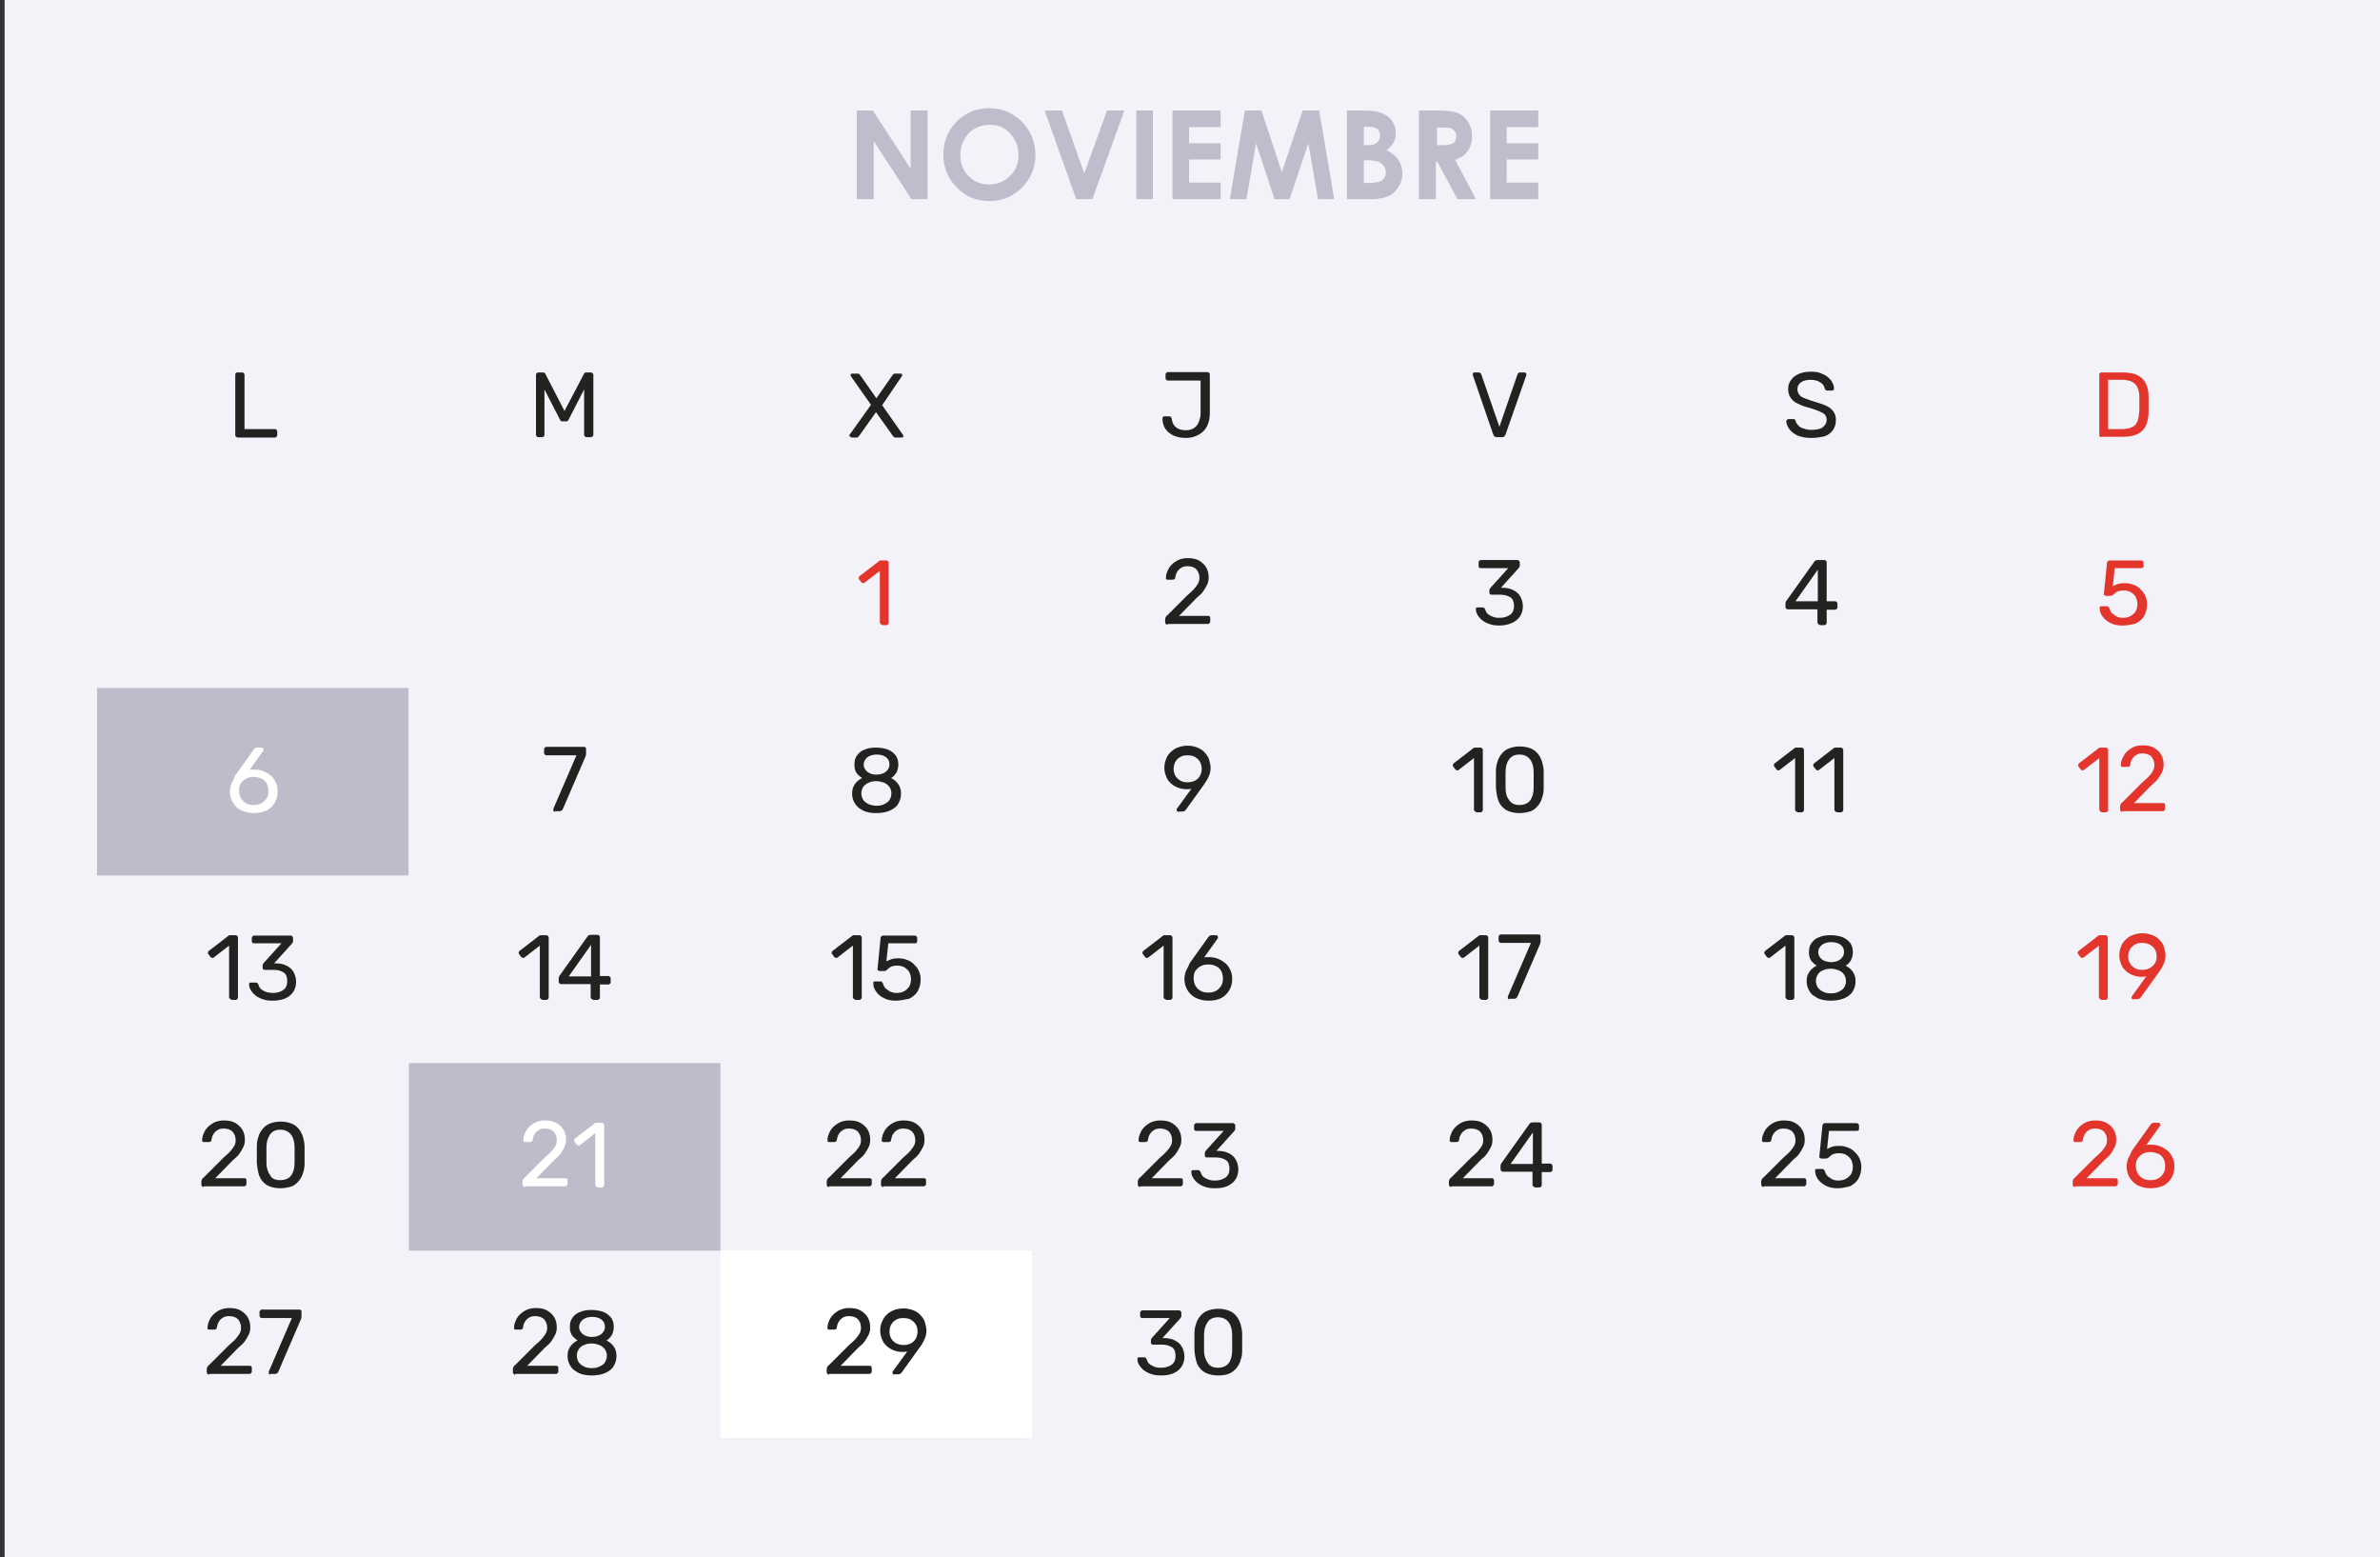 <svg xmlns="http://www.w3.org/2000/svg" xmlns:xlink="http://www.w3.org/1999/xlink" id="Capa_1" x="0px" y="0px" viewBox="0 0 618.1 404.3" style="enable-background:new 0 0 618.1 404.3;" xml:space="preserve"><rect x="0" y="0" width="618.1" height="404.3" fill="#333333" stroke="none"/><style type="text/css">	.st0{fill:#F2F2F8;}	.st1{fill:#BFBCCB;}	.st2{clip-path:url(#SVGID_00000170258614672612992830000017769706587867808388_);fill:none;}	.st3{clip-path:url(#SVGID_00000096781600925502374850000007366180093163666837_);}	.st4{fill:#222220;}	.st5{clip-path:url(#SVGID_00000072259441451911067720000014558524165745521806_);}	.st6{clip-path:url(#SVGID_00000062191470143754920330000002667792363288128401_);}	.st7{clip-path:url(#SVGID_00000172399881438426819290000013982293725558892937_);}	.st8{clip-path:url(#SVGID_00000026855195797989040970000001016507793379090606_);}	.st9{clip-path:url(#SVGID_00000121238361271073957690000009940125131252162483_);}	.st10{clip-path:url(#SVGID_00000145030665743342517520000008278575515013329575_);}	.st11{fill:#E3352C;}	.st12{opacity:0;clip-path:url(#SVGID_00000083081153248533678890000016513508867214164664_);fill:none;}	.st13{clip-path:url(#SVGID_00000006708303110756705790000011315609147941367996_);}	.st14{clip-path:url(#SVGID_00000099636828481754031360000003790300261236640156_);}	.st15{clip-path:url(#SVGID_00000167378919349651509640000012723064361516724391_);}	.st16{clip-path:url(#SVGID_00000165194696893344289910000001260951538493370013_);}	.st17{clip-path:url(#SVGID_00000150085799473222897670000006318825888443391159_);}	.st18{clip-path:url(#SVGID_00000007400308647449353600000011388154741052970938_);}	.st19{fill:#FFFFFF;}	.st20{clip-path:url(#SVGID_00000174570099835564706990000002135866136944638353_);}	.st21{clip-path:url(#SVGID_00000124861963131400227540000015926340349288004774_);}	.st22{clip-path:url(#SVGID_00000027570707432238533830000004850324641305894539_);}	.st23{clip-path:url(#SVGID_00000145021514043656969770000011002760418952848007_);}	.st24{clip-path:url(#SVGID_00000082349339350658116800000009735034438730985901_);}	.st25{clip-path:url(#SVGID_00000128468312489974935840000003867042412966734241_);}	.st26{clip-path:url(#SVGID_00000122704012260611191050000006847046518736414616_);}	.st27{clip-path:url(#SVGID_00000142894559113683985330000004804868492972450217_);}	.st28{clip-path:url(#SVGID_00000092444939806940073120000014880727485474474931_);}	.st29{clip-path:url(#SVGID_00000057130505164706218580000003734553777848270243_);}	.st30{clip-path:url(#SVGID_00000052092178322313437360000004540576658033344692_);}	.st31{clip-path:url(#SVGID_00000058552019792788349520000008621401956532845460_);}	.st32{clip-path:url(#SVGID_00000112621062724212581010000015190502193922839963_);}	.st33{clip-path:url(#SVGID_00000075850930494707851400000003164333410578142626_);}	.st34{clip-path:url(#SVGID_00000000201070145505051550000006674319663690148285_);}	.st35{clip-path:url(#SVGID_00000003820592433460229780000000562823020319413894_);}	.st36{clip-path:url(#SVGID_00000057847580661549035800000010765162361794074040_);}	.st37{clip-path:url(#SVGID_00000160171064418185500990000003493578845080777132_);}	.st38{clip-path:url(#SVGID_00000126310831916917851770000014719394088669250964_);}	.st39{clip-path:url(#SVGID_00000026139267116133019250000000127573415271549065_);}	.st40{clip-path:url(#SVGID_00000029040542416353586900000012386901185340778166_);}	.st41{clip-path:url(#SVGID_00000009585517523061801980000007123690287610394497_);}</style><rect x="1.2" class="st0" width="617" height="404.3"></rect><g>	<g>		<path class="st1" d="M222.5,28.7h4.2l9.8,15.1V28.7h4.4v23h-4.2l-9.8-15.1v15.1h-4.4V28.7z"></path>		<path class="st1" d="M257,28.1c3.3,0,6,1.2,8.4,3.5c2.3,2.4,3.5,5.2,3.5,8.6c0,3.4-1.2,6.2-3.5,8.5c-2.3,2.3-5.1,3.5-8.4,3.5   c-3.5,0-6.3-1.2-8.6-3.6c-2.3-2.4-3.4-5.2-3.4-8.5c0-2.2,0.5-4.2,1.6-6.1s2.5-3.3,4.4-4.4S254.9,28.1,257,28.1z M257,32.4   c-2.1,0-3.9,0.7-5.4,2.2c-1.4,1.5-2.2,3.4-2.2,5.6c0,2.5,0.9,4.6,2.7,6c1.4,1.2,3,1.7,4.9,1.7c2.1,0,3.8-0.8,5.3-2.2   s2.2-3.3,2.2-5.5c0-2.2-0.7-4-2.2-5.6S259.1,32.4,257,32.4z"></path>		<path class="st1" d="M271.3,28.7h4.5l5.8,16.3l5.9-16.3h4.5l-8.3,23h-4.2L271.3,28.7z"></path>		<path class="st1" d="M295.1,28.7h4.3v23h-4.3V28.7z"></path>		<path class="st1" d="M304.4,28.7H317V33h-8.2v4.2h8.2v4.2h-8.2v6h8.2v4.3h-12.5V28.7z"></path>		<path class="st1" d="M323.3,28.7h4.3l5.3,16l5.4-16h4.3l3.9,23h-4.2l-2.5-14.5l-4.9,14.5h-3.9l-4.8-14.5l-2.5,14.5h-4.3   L323.3,28.7z"></path>		<path class="st1" d="M349.8,51.7v-23h3.6c2.1,0,3.6,0.1,4.6,0.4c1.4,0.4,2.5,1,3.3,2c0.8,1,1.2,2.2,1.2,3.5c0,0.9-0.2,1.7-0.6,2.4   c-0.4,0.7-1,1.4-1.8,2c1.4,0.7,2.4,1.5,3.1,2.5c0.6,1,1,2.1,1,3.5c0,1.3-0.3,2.5-1,3.5c-0.7,1.1-1.5,1.9-2.6,2.4   c-1.1,0.5-2.5,0.8-4.4,0.8H349.8z M354.2,32.9v4.8h1c1.1,0,1.9-0.2,2.4-0.7c0.5-0.4,0.8-1.1,0.8-1.8c0-0.7-0.2-1.3-0.7-1.7   s-1.2-0.6-2.2-0.6H354.2z M354.2,41.6v5.9h1.1c1.8,0,3-0.2,3.7-0.7c0.6-0.5,0.9-1.1,0.9-2c0-1-0.4-1.8-1.1-2.3   c-0.7-0.6-2-0.9-3.7-0.9H354.2z"></path>		<path class="st1" d="M368.7,28.7h4.6c2.5,0,4.3,0.2,5.4,0.7s1.9,1.2,2.6,2.3c0.7,1.1,1,2.3,1,3.7c0,1.5-0.4,2.8-1.1,3.8   s-1.8,1.8-3.3,2.3l5.4,10.2h-4.8l-5.2-9.7h-0.4v9.7h-4.4V28.7z M373.1,37.7h1.4c1.4,0,2.3-0.2,2.9-0.5c0.5-0.4,0.8-1,0.8-1.8   c0-0.5-0.1-0.9-0.4-1.3s-0.6-0.6-1-0.8c-0.4-0.2-1.2-0.2-2.4-0.2h-1.2V37.7z"></path>		<path class="st1" d="M387,28.7h12.5V33h-8.2v4.2h8.2v4.2h-8.2v6h8.2v4.3H387V28.7z"></path>	</g></g><g>	<g>		<g>			<defs>				<rect id="SVGID_1_" x="22.8" y="78.8" width="573.6" height="298.8"></rect>			</defs>			<clipPath id="SVGID_00000067951094769206104030000017232833327829054120_">				<use xlink:href="#SVGID_1_" style="overflow:visible;"></use>			</clipPath>							<rect x="25.2" y="81.2" style="clip-path:url(#SVGID_00000067951094769206104030000017232833327829054120_);fill:none;" width="80.9" height="48.7"></rect>							<rect x="106.2" y="81.2" style="clip-path:url(#SVGID_00000067951094769206104030000017232833327829054120_);fill:none;" width="80.9" height="48.7"></rect>							<rect x="187.1" y="81.2" style="clip-path:url(#SVGID_00000067951094769206104030000017232833327829054120_);fill:none;" width="80.9" height="48.7"></rect>							<rect x="268" y="81.2" style="clip-path:url(#SVGID_00000067951094769206104030000017232833327829054120_);fill:none;" width="80.9" height="48.7"></rect>							<rect x="349" y="81.2" style="clip-path:url(#SVGID_00000067951094769206104030000017232833327829054120_);fill:none;" width="80.9" height="48.7"></rect>							<rect x="429.9" y="81.2" style="clip-path:url(#SVGID_00000067951094769206104030000017232833327829054120_);fill:none;" width="80.9" height="48.7"></rect>							<rect x="510.8" y="81.2" style="clip-path:url(#SVGID_00000067951094769206104030000017232833327829054120_);fill:none;" width="80.9" height="48.7"></rect>							<rect x="25.2" y="129.9" style="clip-path:url(#SVGID_00000067951094769206104030000017232833327829054120_);fill:none;" width="80.9" height="48.7"></rect>							<rect x="106.2" y="129.9" style="clip-path:url(#SVGID_00000067951094769206104030000017232833327829054120_);fill:none;" width="80.9" height="48.7"></rect>							<rect x="187.1" y="129.9" style="clip-path:url(#SVGID_00000067951094769206104030000017232833327829054120_);fill:none;" width="80.9" height="48.7"></rect>							<rect x="268" y="129.9" style="clip-path:url(#SVGID_00000067951094769206104030000017232833327829054120_);fill:none;" width="80.9" height="48.7"></rect>							<rect x="349" y="129.9" style="clip-path:url(#SVGID_00000067951094769206104030000017232833327829054120_);fill:none;" width="80.9" height="48.7"></rect>							<rect x="429.9" y="129.9" style="clip-path:url(#SVGID_00000067951094769206104030000017232833327829054120_);fill:none;" width="80.9" height="48.7"></rect>							<rect x="510.8" y="129.9" style="clip-path:url(#SVGID_00000067951094769206104030000017232833327829054120_);fill:none;" width="80.9" height="48.7"></rect>							<rect x="25.2" y="178.6" style="clip-path:url(#SVGID_00000067951094769206104030000017232833327829054120_);fill:none;" width="80.9" height="48.7"></rect>							<rect x="106.2" y="178.6" style="clip-path:url(#SVGID_00000067951094769206104030000017232833327829054120_);fill:none;" width="80.9" height="48.7"></rect>							<rect x="187.1" y="178.6" style="clip-path:url(#SVGID_00000067951094769206104030000017232833327829054120_);fill:none;" width="80.9" height="48.7"></rect>							<rect x="268" y="178.6" style="clip-path:url(#SVGID_00000067951094769206104030000017232833327829054120_);fill:none;" width="80.9" height="48.7"></rect>							<rect x="349" y="178.6" style="clip-path:url(#SVGID_00000067951094769206104030000017232833327829054120_);fill:none;" width="80.9" height="48.7"></rect>							<rect x="429.9" y="178.6" style="clip-path:url(#SVGID_00000067951094769206104030000017232833327829054120_);fill:none;" width="80.9" height="48.7"></rect>							<rect x="510.8" y="178.6" style="clip-path:url(#SVGID_00000067951094769206104030000017232833327829054120_);fill:none;" width="80.9" height="48.7"></rect>							<rect x="25.2" y="227.3" style="clip-path:url(#SVGID_00000067951094769206104030000017232833327829054120_);fill:none;" width="80.9" height="48.7"></rect>							<rect x="106.2" y="227.3" style="clip-path:url(#SVGID_00000067951094769206104030000017232833327829054120_);fill:none;" width="80.9" height="48.7"></rect>							<rect x="187.1" y="227.3" style="clip-path:url(#SVGID_00000067951094769206104030000017232833327829054120_);fill:none;" width="80.9" height="48.7"></rect>							<rect x="268" y="227.3" style="clip-path:url(#SVGID_00000067951094769206104030000017232833327829054120_);fill:none;" width="80.9" height="48.7"></rect>							<rect x="349" y="227.3" style="clip-path:url(#SVGID_00000067951094769206104030000017232833327829054120_);fill:none;" width="80.9" height="48.7"></rect>							<rect x="429.9" y="227.3" style="clip-path:url(#SVGID_00000067951094769206104030000017232833327829054120_);fill:none;" width="80.9" height="48.7"></rect>							<rect x="510.8" y="227.3" style="clip-path:url(#SVGID_00000067951094769206104030000017232833327829054120_);fill:none;" width="80.9" height="48.7"></rect>							<rect x="25.2" y="276" style="clip-path:url(#SVGID_00000067951094769206104030000017232833327829054120_);fill:none;" width="80.9" height="48.7"></rect>							<rect x="106.2" y="276" style="clip-path:url(#SVGID_00000067951094769206104030000017232833327829054120_);fill:none;" width="80.9" height="48.7"></rect>							<rect x="187.1" y="276" style="clip-path:url(#SVGID_00000067951094769206104030000017232833327829054120_);fill:none;" width="80.9" height="48.7"></rect>							<rect x="268" y="276" style="clip-path:url(#SVGID_00000067951094769206104030000017232833327829054120_);fill:none;" width="80.9" height="48.7"></rect>							<rect x="349" y="276" style="clip-path:url(#SVGID_00000067951094769206104030000017232833327829054120_);fill:none;" width="80.9" height="48.7"></rect>							<rect x="429.9" y="276" style="clip-path:url(#SVGID_00000067951094769206104030000017232833327829054120_);fill:none;" width="80.9" height="48.7"></rect>							<rect x="510.8" y="276" style="clip-path:url(#SVGID_00000067951094769206104030000017232833327829054120_);fill:none;" width="80.9" height="48.7"></rect>							<rect x="25.2" y="324.6" style="clip-path:url(#SVGID_00000067951094769206104030000017232833327829054120_);fill:none;" width="80.9" height="48.7"></rect>							<rect x="106.2" y="324.6" style="clip-path:url(#SVGID_00000067951094769206104030000017232833327829054120_);fill:none;" width="80.9" height="48.7"></rect>		</g>		<g>			<defs>				<rect id="SVGID_00000031929586912468253490000010706370509194800063_" x="25.2" y="81.2" width="80.9" height="48.7"></rect>			</defs>			<clipPath id="SVGID_00000071555718801878038780000004707999534596293516_">				<use xlink:href="#SVGID_00000031929586912468253490000010706370509194800063_" style="overflow:visible;"></use>			</clipPath>			<g style="clip-path:url(#SVGID_00000071555718801878038780000004707999534596293516_);">				<path class="st4" d="M61.6,113.5c-0.2,0-0.3-0.1-0.4-0.2s-0.1-0.2-0.1-0.4V97.3c0-0.2,0-0.3,0.1-0.4c0.1-0.1,0.2-0.2,0.4-0.2     h1.3c0.2,0,0.3,0.1,0.4,0.2c0.1,0.1,0.2,0.2,0.2,0.4v14.1h7.9c0.2,0,0.3,0.1,0.4,0.2s0.2,0.2,0.2,0.4v1c0,0.2-0.1,0.3-0.2,0.4     s-0.2,0.2-0.4,0.2H61.6z"></path>			</g>		</g>		<g>			<defs>				<rect id="SVGID_00000096017043133226637440000005449309149203263666_" x="106.2" y="81.2" width="80.9" height="48.7"></rect>			</defs>			<clipPath id="SVGID_00000170972933084953538250000017931482203328682394_">				<use xlink:href="#SVGID_00000096017043133226637440000005449309149203263666_" style="overflow:visible;"></use>			</clipPath>			<g style="clip-path:url(#SVGID_00000170972933084953538250000017931482203328682394_);">				<path class="st4" d="M139.8,113.5c-0.2,0-0.3-0.1-0.4-0.2s-0.2-0.2-0.2-0.4V97.3c0-0.2,0.1-0.3,0.2-0.4c0.1-0.1,0.2-0.2,0.4-0.2     h1.2c0.2,0,0.3,0,0.4,0.1c0.1,0.1,0.2,0.2,0.2,0.2l5,9.7l5.1-9.7c0-0.1,0.1-0.1,0.2-0.2c0.1-0.1,0.2-0.1,0.4-0.1h1.2     c0.2,0,0.3,0.1,0.4,0.2c0.1,0.1,0.2,0.2,0.2,0.4v15.6c0,0.2-0.1,0.3-0.2,0.4s-0.2,0.2-0.4,0.2h-1.2c-0.2,0-0.3-0.1-0.4-0.2     s-0.2-0.2-0.2-0.4v-11.8l-4,7.8c-0.1,0.2-0.2,0.3-0.3,0.4c-0.1,0.1-0.3,0.1-0.5,0.1h-0.7c-0.2,0-0.4,0-0.5-0.1     c-0.1-0.1-0.2-0.2-0.3-0.4l-4-7.8v11.8c0,0.2-0.1,0.3-0.2,0.4s-0.2,0.2-0.4,0.2H139.8z"></path>			</g>		</g>		<g>			<defs>				<rect id="SVGID_00000077288645719828132330000001571573942048946875_" x="187.1" y="81.2" width="80.9" height="48.7"></rect>			</defs>			<clipPath id="SVGID_00000009586151022772179810000000585197454323257737_">				<use xlink:href="#SVGID_00000077288645719828132330000001571573942048946875_" style="overflow:visible;"></use>			</clipPath>			<g style="clip-path:url(#SVGID_00000009586151022772179810000000585197454323257737_);">				<path class="st4" d="M221.1,113.5c-0.1,0-0.2,0-0.3-0.1s-0.2-0.2-0.2-0.3c0-0.1,0-0.1,0-0.2c0-0.1,0-0.1,0.1-0.1l5.5-7.7     l-5.2-7.4c0-0.1-0.1-0.2-0.1-0.3c0-0.1,0-0.2,0.1-0.3s0.2-0.1,0.3-0.1h1.4c0.2,0,0.3,0,0.4,0.1c0.1,0.1,0.2,0.2,0.3,0.3l4.2,6     l4.2-6c0.1-0.1,0.1-0.2,0.3-0.3c0.1-0.1,0.2-0.1,0.4-0.1h1.4c0.1,0,0.2,0,0.3,0.1s0.1,0.2,0.1,0.3c0,0.1,0,0.2-0.1,0.3l-5.1,7.5     l5.4,7.7c0,0,0.1,0.1,0.1,0.1s0,0.1,0,0.2c0,0.1,0,0.2-0.1,0.3s-0.2,0.1-0.4,0.1h-1.5c-0.1,0-0.3,0-0.4-0.1     c-0.1-0.1-0.2-0.2-0.3-0.3l-4.4-6.2l-4.4,6.2c-0.1,0.1-0.2,0.2-0.3,0.3c-0.1,0.1-0.2,0.1-0.4,0.1H221.1z"></path>			</g>		</g>		<g>			<defs>				<rect id="SVGID_00000176745990941829726690000007598480711137395853_" x="268" y="81.2" width="80.9" height="48.7"></rect>			</defs>			<clipPath id="SVGID_00000082369177345501212380000005967088863644842174_">				<use xlink:href="#SVGID_00000176745990941829726690000007598480711137395853_" style="overflow:visible;"></use>			</clipPath>			<g style="clip-path:url(#SVGID_00000082369177345501212380000005967088863644842174_);">				<path class="st4" d="M308,113.7c-0.8,0-1.6-0.1-2.3-0.3c-0.7-0.2-1.4-0.5-1.9-0.9c-0.6-0.4-1-0.9-1.4-1.6     c-0.3-0.6-0.5-1.4-0.5-2.2c0-0.1,0-0.3,0.1-0.4c0.1-0.1,0.2-0.2,0.4-0.2h1.3c0.2,0,0.3,0.1,0.4,0.2c0.1,0.1,0.2,0.2,0.2,0.4     c0.1,0.7,0.3,1.3,0.6,1.7c0.3,0.4,0.8,0.8,1.3,1c0.5,0.2,1.1,0.3,1.8,0.3c1.2,0,2.1-0.4,2.8-1.2c0.6-0.8,1-1.9,1-3.2v-8.5h-8.5     c-0.2,0-0.3-0.1-0.4-0.2c-0.1-0.1-0.2-0.2-0.2-0.4v-1c0-0.2,0.1-0.3,0.2-0.4c0.1-0.1,0.2-0.2,0.4-0.2h10.3     c0.2,0,0.3,0.1,0.4,0.2c0.1,0.1,0.2,0.2,0.2,0.4v10c0,1.3-0.2,2.4-0.7,3.4c-0.5,1-1.2,1.7-2.1,2.2     C310.4,113.4,309.3,113.7,308,113.7z"></path>			</g>		</g>		<g>			<defs>				<rect id="SVGID_00000121993720138257995100000015331895411132395138_" x="349" y="81.2" width="80.9" height="48.7"></rect>			</defs>			<clipPath id="SVGID_00000051362520550504620640000002477314574849806992_">				<use xlink:href="#SVGID_00000121993720138257995100000015331895411132395138_" style="overflow:visible;"></use>			</clipPath>			<g style="clip-path:url(#SVGID_00000051362520550504620640000002477314574849806992_);">				<path class="st4" d="M388.7,113.5c-0.2,0-0.4-0.1-0.6-0.2c-0.1-0.1-0.2-0.3-0.3-0.5l-5.3-15.4c0-0.1,0-0.2,0-0.3     c0-0.1,0-0.2,0.1-0.3s0.2-0.1,0.3-0.1h1.2c0.2,0,0.3,0.1,0.4,0.2c0.1,0.1,0.2,0.2,0.2,0.3l4.7,13.6l4.7-13.6     c0-0.1,0.1-0.2,0.2-0.3c0.1-0.1,0.2-0.2,0.4-0.2h1.2c0.1,0,0.2,0,0.3,0.1s0.2,0.2,0.2,0.3c0,0.1,0,0.2,0,0.3l-5.4,15.4     c-0.1,0.2-0.2,0.3-0.3,0.5c-0.1,0.1-0.3,0.2-0.6,0.2H388.7z"></path>			</g>		</g>		<g>			<defs>				<rect id="SVGID_00000175311486844349887350000007008831931191835561_" x="429.9" y="81.2" width="80.9" height="48.7"></rect>			</defs>			<clipPath id="SVGID_00000114046045518636003930000006225181014650484611_">				<use xlink:href="#SVGID_00000175311486844349887350000007008831931191835561_" style="overflow:visible;"></use>			</clipPath>			<g style="clip-path:url(#SVGID_00000114046045518636003930000006225181014650484611_);">				<path class="st4" d="M470.4,113.7c-1.4,0-2.5-0.2-3.5-0.6c-0.9-0.4-1.7-1-2.2-1.7s-0.8-1.4-0.8-2.1c0-0.1,0.1-0.2,0.2-0.3     c0.1-0.1,0.2-0.2,0.4-0.2h1.2c0.2,0,0.3,0,0.4,0.1s0.2,0.2,0.2,0.3c0.1,0.4,0.3,0.8,0.6,1.1c0.3,0.4,0.7,0.7,1.3,0.9     c0.6,0.2,1.3,0.4,2.2,0.4c1.4,0,2.4-0.2,3-0.7s1-1.1,1-1.9c0-0.6-0.2-1-0.5-1.4c-0.3-0.3-0.9-0.6-1.6-0.9s-1.6-0.6-2.7-0.9     c-1.2-0.3-2.1-0.7-2.9-1.1c-0.8-0.4-1.3-0.9-1.7-1.5c-0.4-0.6-0.6-1.3-0.6-2.2c0-0.9,0.2-1.6,0.7-2.3s1.1-1.2,2-1.6     c0.9-0.4,1.9-0.6,3.2-0.6c1,0,1.9,0.1,2.6,0.4c0.7,0.3,1.4,0.6,1.9,1.1c0.5,0.4,0.9,0.9,1.1,1.4c0.3,0.5,0.4,1,0.4,1.5     c0,0.1,0,0.2-0.1,0.3s-0.2,0.2-0.4,0.2h-1.3c-0.1,0-0.2,0-0.3-0.1c-0.1-0.1-0.2-0.2-0.3-0.4c-0.1-0.7-0.5-1.2-1.1-1.6     c-0.6-0.4-1.5-0.7-2.5-0.7c-1,0-1.9,0.2-2.5,0.6c-0.6,0.4-1,1-1,1.9c0,0.5,0.2,1,0.5,1.4c0.3,0.4,0.8,0.7,1.4,0.9     s1.5,0.6,2.6,0.9c1.3,0.4,2.3,0.7,3.1,1.1c0.8,0.4,1.4,0.9,1.8,1.5c0.4,0.6,0.6,1.3,0.6,2.2c0,1-0.3,1.9-0.8,2.6     c-0.5,0.7-1.3,1.3-2.2,1.6C472.8,113.5,471.7,113.7,470.4,113.7z"></path>			</g>		</g>		<g>			<defs>				<rect id="SVGID_00000152968381659538763150000006566558179921811362_" x="510.8" y="81.2" width="80.9" height="48.7"></rect>			</defs>			<clipPath id="SVGID_00000167395775400070270990000003645036965577344414_">				<use xlink:href="#SVGID_00000152968381659538763150000006566558179921811362_" style="overflow:visible;"></use>			</clipPath>			<g style="clip-path:url(#SVGID_00000167395775400070270990000003645036965577344414_);">				<path class="st11" d="M545.7,113.5c-0.2,0-0.3-0.1-0.4-0.2s-0.1-0.2-0.1-0.4V97.3c0-0.2,0-0.3,0.1-0.4c0.1-0.1,0.2-0.2,0.4-0.2     h5.4c1.6,0,3,0.2,4,0.7s1.7,1.2,2.2,2.2c0.5,1,0.7,2.1,0.7,3.5c0,0.7,0,1.3,0,1.9c0,0.5,0,1.2,0,1.9c0,1.5-0.3,2.7-0.7,3.6     c-0.5,1-1.2,1.7-2.2,2.2c-1,0.5-2.3,0.7-3.9,0.7H545.7z M547.5,111.4h3.6c1.1,0,2-0.2,2.6-0.5c0.7-0.3,1.1-0.8,1.4-1.5     c0.3-0.7,0.4-1.6,0.5-2.7c0-0.5,0-0.9,0-1.3c0-0.4,0-0.7,0-1.1c0-0.4,0-0.8,0-1.2c0-1.5-0.4-2.7-1.1-3.4     c-0.7-0.7-1.9-1.1-3.5-1.1h-3.5V111.4z"></path>			</g>		</g>		<g>			<defs>				<rect id="SVGID_00000115479643601717967910000001994003873693732245_" x="22.8" y="78.8" width="573.6" height="298.8"></rect>			</defs>			<clipPath id="SVGID_00000028322598328162734160000013791377086388453512_">				<use xlink:href="#SVGID_00000115479643601717967910000001994003873693732245_" style="overflow:visible;"></use>			</clipPath>							<rect x="25.2" y="129.9" style="opacity:0;clip-path:url(#SVGID_00000028322598328162734160000013791377086388453512_);fill:none;" width="80.9" height="48.7"></rect>							<rect x="106.2" y="129.9" style="opacity:0;clip-path:url(#SVGID_00000028322598328162734160000013791377086388453512_);fill:none;" width="80.9" height="48.7"></rect>		</g>		<g>			<defs>				<rect id="SVGID_00000063617973046351340070000001171439464706037636_" x="187.1" y="129.9" width="80.9" height="48.7"></rect>			</defs>			<clipPath id="SVGID_00000150797055359872436610000017980324062506542482_">				<use xlink:href="#SVGID_00000063617973046351340070000001171439464706037636_" style="overflow:visible;"></use>			</clipPath>			<g style="clip-path:url(#SVGID_00000150797055359872436610000017980324062506542482_);">				<path class="st11" d="M229.1,162.2c-0.2,0-0.3-0.1-0.4-0.2c-0.1-0.1-0.2-0.2-0.2-0.4v-13.4l-4,3.1c-0.1,0.1-0.3,0.1-0.4,0.1     c-0.1,0-0.3-0.1-0.4-0.2l-0.6-0.8c-0.1-0.1-0.1-0.3-0.1-0.4c0-0.1,0.1-0.3,0.2-0.4l5.2-4c0.1-0.1,0.2-0.1,0.3-0.1s0.2,0,0.3,0     h1.2c0.2,0,0.3,0.1,0.4,0.2c0.1,0.1,0.2,0.2,0.2,0.4v15.6c0,0.2-0.1,0.3-0.2,0.4c-0.1,0.1-0.2,0.2-0.4,0.2H229.1z"></path>			</g>		</g>		<g>			<defs>				<rect id="SVGID_00000134940406175421003400000010482899324703329462_" x="268" y="129.9" width="80.9" height="48.7"></rect>			</defs>			<clipPath id="SVGID_00000057119852693330097780000014259350093970273190_">				<use xlink:href="#SVGID_00000134940406175421003400000010482899324703329462_" style="overflow:visible;"></use>			</clipPath>			<g style="clip-path:url(#SVGID_00000057119852693330097780000014259350093970273190_);">				<path class="st4" d="M303.2,162.2c-0.2,0-0.3-0.1-0.4-0.2c-0.1-0.1-0.2-0.2-0.2-0.4v-0.8c0-0.1,0-0.3,0.1-0.5     c0.1-0.2,0.2-0.4,0.5-0.6l5.1-5.1c0.8-0.7,1.5-1.3,1.9-1.8s0.8-1,1-1.4c0.2-0.4,0.3-0.9,0.3-1.4c0-0.9-0.3-1.6-0.8-2.2     c-0.5-0.5-1.3-0.8-2.3-0.8c-0.6,0-1.2,0.1-1.6,0.4c-0.5,0.3-0.8,0.6-1.1,1.1s-0.4,1-0.5,1.5c0,0.2-0.1,0.4-0.3,0.4     c-0.1,0.1-0.3,0.1-0.4,0.1h-1.2c-0.1,0-0.3,0-0.4-0.1c-0.1-0.1-0.1-0.2-0.1-0.3c0-0.6,0.1-1.2,0.4-1.8c0.2-0.6,0.6-1.2,1.1-1.7     c0.5-0.5,1.1-0.9,1.7-1.2c0.7-0.3,1.5-0.5,2.4-0.5c1.3,0,2.3,0.2,3.1,0.7c0.8,0.5,1.4,1.1,1.8,1.8c0.4,0.7,0.6,1.6,0.6,2.5     c0,0.7-0.1,1.3-0.4,1.9s-0.6,1.1-1,1.7s-1,1.1-1.7,1.7l-4.6,4.7h7.5c0.2,0,0.3,0,0.4,0.1c0.1,0.1,0.2,0.2,0.2,0.4v1     c0,0.2-0.1,0.3-0.2,0.4c-0.1,0.1-0.2,0.2-0.4,0.2H303.2z"></path>			</g>		</g>		<g>			<defs>				<rect id="SVGID_00000145779312576206780530000007376690176835924616_" x="349" y="129.9" width="80.9" height="48.7"></rect>			</defs>			<clipPath id="SVGID_00000039097676089914864020000006231014358042097025_">				<use xlink:href="#SVGID_00000145779312576206780530000007376690176835924616_" style="overflow:visible;"></use>			</clipPath>			<g style="clip-path:url(#SVGID_00000039097676089914864020000006231014358042097025_);">				<path class="st4" d="M389.4,162.4c-1,0-1.9-0.1-2.6-0.4c-0.7-0.2-1.4-0.6-1.9-1c-0.5-0.4-0.9-0.9-1.2-1.4     c-0.3-0.5-0.4-1-0.4-1.5c0-0.1,0-0.3,0.1-0.3c0.1-0.1,0.2-0.1,0.4-0.1h1.2c0.1,0,0.3,0,0.4,0.1c0.1,0.1,0.2,0.2,0.3,0.4     c0.2,0.6,0.4,1,0.8,1.3c0.4,0.3,0.8,0.5,1.4,0.7s1,0.2,1.6,0.2c1.1,0,2-0.3,2.7-0.8c0.7-0.5,1-1.3,1-2.3c0-1-0.3-1.8-0.9-2.2     c-0.6-0.4-1.5-0.7-2.6-0.7h-2.3c-0.2,0-0.3,0-0.4-0.1c-0.1-0.1-0.2-0.2-0.2-0.4v-0.6c0-0.1,0-0.3,0.1-0.4     c0.1-0.1,0.1-0.2,0.2-0.3l4.6-5.1h-7.1c-0.2,0-0.3,0-0.4-0.1c-0.1-0.1-0.2-0.2-0.2-0.4V146c0-0.2,0.1-0.3,0.2-0.4     c0.1-0.1,0.2-0.2,0.4-0.2h9.5c0.2,0,0.3,0.1,0.4,0.2c0.1,0.1,0.2,0.2,0.2,0.4v0.9c0,0.1,0,0.2-0.1,0.3c-0.1,0.1-0.1,0.2-0.2,0.3     l-4.6,5.1l0.4,0c1.1,0,2,0.2,2.8,0.6s1.4,0.9,1.8,1.6c0.4,0.7,0.7,1.6,0.7,2.6c0,1.1-0.3,2-0.8,2.7c-0.5,0.7-1.2,1.3-2.2,1.7     S390.6,162.4,389.4,162.4z"></path>			</g>		</g>		<g>			<defs>				<rect id="SVGID_00000031180552307228533410000014519177248587826341_" x="429.9" y="129.9" width="80.9" height="48.7"></rect>			</defs>			<clipPath id="SVGID_00000175299818729481287820000009137390668133590703_">				<use xlink:href="#SVGID_00000031180552307228533410000014519177248587826341_" style="overflow:visible;"></use>			</clipPath>			<g style="clip-path:url(#SVGID_00000175299818729481287820000009137390668133590703_);">				<path class="st4" d="M472.6,162.2c-0.2,0-0.3-0.1-0.4-0.2c-0.1-0.1-0.2-0.2-0.2-0.4v-3.4h-7.7c-0.2,0-0.3-0.1-0.4-0.2     c-0.1-0.1-0.2-0.2-0.2-0.4v-1c0-0.1,0-0.2,0.1-0.3c0-0.1,0.1-0.3,0.2-0.4l7.2-10.1c0.2-0.3,0.5-0.4,0.9-0.4h1.7     c0.2,0,0.3,0.1,0.4,0.2c0.1,0.1,0.2,0.2,0.2,0.4v10.1h2.2c0.2,0,0.3,0.1,0.4,0.2c0.1,0.1,0.2,0.2,0.2,0.4v1     c0,0.2-0.1,0.3-0.2,0.4s-0.2,0.2-0.4,0.2h-2.2v3.4c0,0.2-0.1,0.3-0.2,0.4c-0.1,0.1-0.2,0.2-0.4,0.2H472.6z M466.3,156.1h5.8     v-8.2L466.3,156.1z"></path>			</g>		</g>		<g>			<defs>				<rect id="SVGID_00000001659380332931099000000008313463164066877334_" x="510.8" y="129.9" width="80.9" height="48.7"></rect>			</defs>			<clipPath id="SVGID_00000067205576935293452990000007092624040517932712_">				<use xlink:href="#SVGID_00000001659380332931099000000008313463164066877334_" style="overflow:visible;"></use>			</clipPath>			<g style="clip-path:url(#SVGID_00000067205576935293452990000007092624040517932712_);">				<path class="st11" d="M551.2,162.4c-1.3,0-2.3-0.2-3.2-0.7s-1.5-1-2-1.7s-0.7-1.4-0.7-2.2c0-0.1,0-0.3,0.1-0.3     c0.1-0.1,0.2-0.1,0.4-0.1h1.3c0.1,0,0.3,0,0.4,0.1s0.2,0.2,0.3,0.4c0.2,0.6,0.4,1.1,0.8,1.4s0.8,0.6,1.2,0.8s1,0.3,1.5,0.3     c0.7,0,1.3-0.1,1.9-0.4c0.6-0.3,1-0.7,1.4-1.2c0.3-0.5,0.5-1.2,0.5-2c0-0.7-0.2-1.3-0.5-1.9c-0.3-0.5-0.8-0.9-1.3-1.2     c-0.6-0.3-1.2-0.4-1.9-0.4c-0.5,0-1,0.1-1.3,0.2c-0.3,0.1-0.6,0.3-0.8,0.5c-0.2,0.2-0.4,0.3-0.6,0.5c-0.2,0.1-0.4,0.2-0.6,0.2     h-1.2c-0.1,0-0.3-0.1-0.4-0.2c-0.1-0.1-0.2-0.2-0.1-0.4l0.8-8c0-0.2,0.1-0.3,0.2-0.4c0.1-0.1,0.2-0.2,0.4-0.2h8.3     c0.2,0,0.3,0.1,0.4,0.2c0.1,0.1,0.2,0.2,0.2,0.4v0.9c0,0.2-0.1,0.3-0.2,0.4s-0.2,0.1-0.4,0.1h-6.9l-0.5,4.7     c0.2-0.1,0.6-0.3,1.1-0.5c0.5-0.2,1.2-0.3,2-0.3c0.8,0,1.5,0.1,2.2,0.4c0.7,0.2,1.3,0.6,1.8,1.1s1,1,1.3,1.7s0.5,1.4,0.5,2.3     c0,1.2-0.3,2.2-0.8,3.1c-0.5,0.8-1.3,1.5-2.2,1.9C553.4,162.2,552.4,162.4,551.2,162.4z"></path>			</g>		</g>		<g>			<defs>				<rect id="SVGID_00000139266156588516671990000003543061377227306906_" x="25.2" y="178.6" width="80.9" height="48.7"></rect>			</defs>			<use xlink:href="#SVGID_00000139266156588516671990000003543061377227306906_" style="overflow:visible;fill:#BEBCCB;"></use>			<clipPath id="SVGID_00000088827330994019827690000014075911053211501444_">				<use xlink:href="#SVGID_00000139266156588516671990000003543061377227306906_" style="overflow:visible;"></use>			</clipPath>			<g style="clip-path:url(#SVGID_00000088827330994019827690000014075911053211501444_);">				<path class="st19" d="M65.9,211.1c-1.3,0-2.4-0.3-3.4-0.8s-1.6-1.2-2.1-2.1c-0.5-0.9-0.7-1.8-0.7-2.8c0-0.5,0.1-0.9,0.2-1.4     c0.1-0.4,0.3-0.9,0.5-1.2c0.2-0.4,0.4-0.7,0.5-1.1s0.3-0.6,0.5-0.8l4.5-6.3c0.1-0.1,0.2-0.2,0.3-0.3c0.1-0.1,0.3-0.2,0.5-0.2     h1.3c0.1,0,0.3,0.1,0.3,0.2c0.1,0.1,0.1,0.2,0.1,0.4c0,0.1,0,0.1,0,0.2c0,0.1,0,0.1-0.1,0.1l-3.5,4.9c0.2-0.1,0.4-0.1,0.7-0.1     c0.3,0,0.5,0,0.7,0c0.9,0,1.7,0.2,2.4,0.5s1.3,0.7,1.9,1.2c0.5,0.5,0.9,1.1,1.2,1.8c0.3,0.7,0.4,1.4,0.4,2.2     c0,1-0.2,1.9-0.7,2.8c-0.5,0.9-1.2,1.6-2.1,2.1C68.3,210.8,67.2,211.1,65.9,211.1z M65.9,209c0.7,0,1.3-0.1,1.9-0.4     c0.6-0.3,1-0.7,1.4-1.3c0.4-0.5,0.5-1.2,0.5-2c0-0.8-0.2-1.5-0.5-2s-0.8-1-1.4-1.2s-1.2-0.4-1.9-0.4c-0.7,0-1.3,0.1-1.9,0.4     c-0.6,0.3-1,0.7-1.4,1.2s-0.5,1.2-0.5,2c0,0.8,0.2,1.5,0.5,2c0.4,0.5,0.8,1,1.4,1.3C64.6,208.9,65.2,209,65.9,209z"></path>			</g>		</g>		<g>			<defs>				<rect id="SVGID_00000110438589025735380670000000666595101467926421_" x="106.2" y="178.6" width="80.9" height="48.7"></rect>			</defs>			<clipPath id="SVGID_00000183929600904132585710000018179762511247687329_">				<use xlink:href="#SVGID_00000110438589025735380670000000666595101467926421_" style="overflow:visible;"></use>			</clipPath>			<g style="clip-path:url(#SVGID_00000183929600904132585710000018179762511247687329_);">				<path class="st4" d="M144.1,210.8c-0.1,0-0.3-0.1-0.3-0.2c-0.1-0.1-0.1-0.2-0.1-0.4c0,0,0-0.1,0-0.2l6-13.9h-7.8     c-0.2,0-0.3-0.1-0.4-0.2c-0.1-0.1-0.2-0.2-0.2-0.4v-1c0-0.2,0.1-0.3,0.2-0.4c0.1-0.1,0.2-0.2,0.4-0.2h9.8c0.2,0,0.3,0.1,0.4,0.2     c0.1,0.1,0.1,0.2,0.1,0.4v0.9c0,0.2,0,0.4,0,0.5c0,0.1-0.1,0.3-0.1,0.4l-5.9,13.7c-0.1,0.1-0.1,0.3-0.3,0.4s-0.3,0.2-0.4,0.2     H144.1z"></path>			</g>		</g>		<g>			<defs>				<rect id="SVGID_00000038413459025355976950000012487406250543143834_" x="187.1" y="178.6" width="80.9" height="48.7"></rect>			</defs>			<clipPath id="SVGID_00000064323045069761445330000011464425080957910968_">				<use xlink:href="#SVGID_00000038413459025355976950000012487406250543143834_" style="overflow:visible;"></use>			</clipPath>			<g style="clip-path:url(#SVGID_00000064323045069761445330000011464425080957910968_);">				<path class="st4" d="M227.6,211.1c-0.9,0-1.8-0.1-2.5-0.3c-0.8-0.2-1.4-0.6-2-1c-0.5-0.4-1-1-1.3-1.6c-0.3-0.6-0.5-1.3-0.5-2.1     c0-1,0.2-1.8,0.7-2.5c0.5-0.7,1.1-1.2,1.9-1.6c-0.6-0.4-1.1-0.8-1.5-1.4c-0.4-0.6-0.5-1.3-0.5-2.1c0-1,0.2-1.8,0.7-2.4     c0.5-0.7,1.1-1.2,2-1.5c0.9-0.4,1.8-0.5,3-0.5c1.1,0,2.1,0.2,3,0.5c0.9,0.4,1.5,0.9,2,1.5c0.5,0.7,0.7,1.5,0.7,2.4     c0,0.8-0.2,1.5-0.5,2.1c-0.4,0.6-0.8,1.1-1.4,1.4c0.8,0.4,1.4,0.9,1.9,1.6c0.5,0.7,0.7,1.5,0.7,2.5c0,1-0.3,1.9-0.8,2.7     c-0.5,0.8-1.3,1.3-2.2,1.7S228.8,211.1,227.6,211.1z M227.6,209.2c0.7,0,1.4-0.1,2-0.4c0.6-0.3,1.1-0.6,1.4-1.1     c0.3-0.5,0.5-1,0.5-1.7c0-0.7-0.2-1.2-0.5-1.7c-0.4-0.5-0.8-0.8-1.4-1.1c-0.6-0.2-1.3-0.4-2-0.4c-0.7,0-1.4,0.1-2,0.4     s-1.1,0.6-1.4,1.1s-0.5,1-0.5,1.7c0,0.6,0.2,1.2,0.5,1.7c0.4,0.5,0.8,0.8,1.4,1.1C226.2,209,226.8,209.2,227.6,209.2z      M227.6,201.1c0.6,0,1.2-0.1,1.7-0.3c0.5-0.2,0.9-0.5,1.2-0.9c0.3-0.4,0.5-0.8,0.5-1.4c0-0.5-0.1-1-0.4-1.4     c-0.3-0.4-0.7-0.7-1.2-0.9c-0.5-0.2-1.1-0.3-1.7-0.3c-0.6,0-1.2,0.1-1.7,0.3c-0.5,0.2-0.9,0.5-1.2,0.9c-0.3,0.4-0.5,0.9-0.5,1.4     c0,0.6,0.2,1,0.5,1.4c0.3,0.4,0.7,0.7,1.2,0.9C226.4,201,226.9,201.1,227.6,201.1z"></path>			</g>		</g>		<g>			<defs>				<rect id="SVGID_00000100360537541336881770000006874950308106354875_" x="268" y="178.6" width="80.9" height="48.7"></rect>			</defs>			<clipPath id="SVGID_00000011747008125768705670000004924583347957185460_">				<use xlink:href="#SVGID_00000100360537541336881770000006874950308106354875_" style="overflow:visible;"></use>			</clipPath>			<g style="clip-path:url(#SVGID_00000011747008125768705670000004924583347957185460_);">				<path class="st4" d="M306,210.8c-0.1,0-0.3-0.1-0.3-0.2c-0.1-0.1-0.1-0.2-0.1-0.4c0-0.1,0-0.1,0-0.2c0,0,0-0.1,0.1-0.1l3.7-5.1     c-0.4,0.1-0.8,0.1-1.3,0.1c-0.9,0-1.7-0.2-2.4-0.5c-0.7-0.3-1.3-0.7-1.8-1.2c-0.5-0.5-0.9-1.1-1.1-1.8c-0.3-0.7-0.4-1.3-0.4-2.1     c0-0.7,0.1-1.4,0.4-2.1c0.2-0.7,0.6-1.3,1.1-1.8c0.5-0.5,1.1-1,1.9-1.3c0.8-0.3,1.6-0.5,2.6-0.5s1.9,0.2,2.6,0.5     s1.4,0.7,1.9,1.3s0.9,1.1,1.1,1.8c0.2,0.7,0.4,1.4,0.4,2.1c0,0.7-0.1,1.3-0.3,1.8c-0.2,0.5-0.4,1-0.7,1.5     c-0.3,0.4-0.5,0.8-0.8,1.2l-4.6,6.4c-0.1,0.1-0.2,0.2-0.3,0.3c-0.1,0.1-0.3,0.2-0.5,0.2H306z M308.4,203.1     c0.7,0,1.3-0.1,1.9-0.4c0.6-0.3,1-0.7,1.3-1.2c0.3-0.5,0.5-1.2,0.5-1.9s-0.2-1.4-0.5-1.9c-0.3-0.5-0.8-0.9-1.3-1.2     c-0.6-0.3-1.2-0.4-1.9-0.4c-0.7,0-1.3,0.1-1.8,0.4c-0.6,0.3-1,0.7-1.3,1.2c-0.3,0.5-0.5,1.2-0.5,1.9s0.2,1.4,0.5,1.9     s0.8,0.9,1.3,1.2C307.1,203,307.7,203.1,308.4,203.1z"></path>			</g>		</g>		<g>			<defs>				<rect id="SVGID_00000062191805533642964420000012523540261716433794_" x="349" y="178.6" width="80.9" height="48.7"></rect>			</defs>			<clipPath id="SVGID_00000000936064747637305740000001095327813309055677_">				<use xlink:href="#SVGID_00000062191805533642964420000012523540261716433794_" style="overflow:visible;"></use>			</clipPath>			<g style="clip-path:url(#SVGID_00000000936064747637305740000001095327813309055677_);">				<path class="st4" d="M383.4,210.8c-0.2,0-0.3-0.1-0.4-0.2c-0.1-0.1-0.2-0.2-0.2-0.4v-13.4l-4,3.1c-0.1,0.1-0.3,0.1-0.4,0.1     c-0.1,0-0.3-0.1-0.4-0.2l-0.6-0.8c-0.1-0.1-0.1-0.3-0.1-0.4c0-0.1,0.1-0.3,0.2-0.4l5.2-4c0.1-0.1,0.2-0.1,0.3-0.1     c0.1,0,0.2,0,0.3,0h1.2c0.2,0,0.3,0.1,0.4,0.2c0.1,0.1,0.2,0.2,0.2,0.4v15.6c0,0.2-0.1,0.3-0.2,0.4c-0.1,0.1-0.2,0.2-0.4,0.2     H383.4z"></path>				<path class="st4" d="M394.6,211.1c-1.1,0-2-0.2-2.8-0.5c-0.8-0.3-1.4-0.8-1.9-1.4c-0.5-0.6-0.8-1.3-1-2.1s-0.3-1.6-0.4-2.5     c0-0.4,0-0.9,0-1.4c0-0.5,0-1,0-1.5s0-1,0-1.4c0-0.9,0.1-1.7,0.4-2.5c0.2-0.8,0.6-1.5,1.1-2.1c0.5-0.6,1.1-1.1,1.9-1.4     c0.8-0.3,1.7-0.5,2.8-0.5c1.1,0,2,0.2,2.8,0.5c0.8,0.3,1.4,0.8,1.9,1.4c0.5,0.6,0.8,1.3,1.1,2.1c0.2,0.8,0.4,1.6,0.4,2.5     c0,0.4,0,0.9,0,1.4c0,0.5,0,1,0,1.5c0,0.5,0,0.9,0,1.4c0,0.9-0.1,1.7-0.4,2.5c-0.2,0.8-0.6,1.5-1.1,2.1     c-0.5,0.6-1.1,1.1-1.8,1.4C396.6,210.9,395.7,211.1,394.6,211.1z M394.6,209c1.2,0,2.2-0.4,2.8-1.2s0.9-1.9,0.9-3.3     c0-0.5,0-0.9,0-1.4c0-0.4,0-0.9,0-1.3c0-0.4,0-0.9,0-1.3c0-1.4-0.3-2.5-0.9-3.3c-0.6-0.8-1.5-1.3-2.8-1.3     c-1.2,0-2.1,0.4-2.7,1.3c-0.6,0.8-0.9,1.9-0.9,3.3c0,0.4,0,0.9,0,1.3c0,0.4,0,0.9,0,1.3c0,0.4,0,0.9,0,1.4c0,1.4,0.3,2.5,1,3.3     C392.5,208.6,393.4,209,394.6,209z"></path>			</g>		</g>		<g>			<defs>				<rect id="SVGID_00000154403066751603894740000006937272182828202148_" x="429.9" y="178.6" width="80.9" height="48.7"></rect>			</defs>			<clipPath id="SVGID_00000028299763555651488090000012084729694770760860_">				<use xlink:href="#SVGID_00000154403066751603894740000006937272182828202148_" style="overflow:visible;"></use>			</clipPath>			<g style="clip-path:url(#SVGID_00000028299763555651488090000012084729694770760860_);">				<path class="st4" d="M466.8,210.8c-0.2,0-0.3-0.1-0.4-0.2c-0.1-0.1-0.2-0.2-0.2-0.4v-13.4l-4,3.1c-0.1,0.1-0.3,0.1-0.4,0.1     c-0.1,0-0.3-0.1-0.4-0.2l-0.6-0.8c-0.1-0.1-0.1-0.3-0.1-0.4c0-0.1,0.1-0.3,0.2-0.4l5.2-4c0.1-0.1,0.2-0.1,0.3-0.1     c0.1,0,0.2,0,0.3,0h1.2c0.2,0,0.3,0.1,0.4,0.2c0.1,0.1,0.2,0.2,0.2,0.4v15.6c0,0.2-0.1,0.3-0.2,0.4c-0.1,0.1-0.2,0.2-0.4,0.2     H466.8z"></path>				<path class="st4" d="M477,210.8c-0.2,0-0.3-0.1-0.4-0.2c-0.1-0.1-0.2-0.2-0.2-0.4v-13.4l-4,3.1c-0.1,0.1-0.3,0.1-0.4,0.1     c-0.1,0-0.3-0.1-0.4-0.2l-0.6-0.8c-0.1-0.1-0.1-0.3-0.1-0.4c0-0.1,0.1-0.3,0.2-0.4l5.2-4c0.1-0.1,0.2-0.1,0.3-0.1     c0.1,0,0.2,0,0.3,0h1.2c0.2,0,0.3,0.1,0.4,0.2c0.1,0.1,0.2,0.2,0.2,0.4v15.6c0,0.2-0.1,0.3-0.2,0.4c-0.1,0.1-0.2,0.2-0.4,0.2     H477z"></path>			</g>		</g>		<g>			<defs>				<rect id="SVGID_00000150097126977164042120000003814565554490431916_" x="510.8" y="178.6" width="80.9" height="48.7"></rect>			</defs>			<clipPath id="SVGID_00000039826516658955993650000001233788104886037650_">				<use xlink:href="#SVGID_00000150097126977164042120000003814565554490431916_" style="overflow:visible;"></use>			</clipPath>			<g style="clip-path:url(#SVGID_00000039826516658955993650000001233788104886037650_);">				<path class="st11" d="M545.8,210.8c-0.2,0-0.3-0.1-0.4-0.2c-0.1-0.1-0.2-0.2-0.2-0.4v-13.4l-4,3.1c-0.1,0.1-0.3,0.1-0.4,0.1     c-0.1,0-0.3-0.1-0.4-0.2l-0.6-0.8c-0.1-0.1-0.1-0.3-0.1-0.4c0-0.1,0.1-0.3,0.2-0.4l5.2-4c0.1-0.1,0.2-0.1,0.3-0.1     c0.1,0,0.2,0,0.3,0h1.2c0.2,0,0.3,0.1,0.4,0.2c0.1,0.1,0.2,0.2,0.2,0.4v15.6c0,0.2-0.1,0.3-0.2,0.4c-0.1,0.1-0.2,0.2-0.4,0.2     H545.8z"></path>				<path class="st11" d="M551.2,210.8c-0.2,0-0.3-0.1-0.4-0.2c-0.1-0.1-0.2-0.2-0.2-0.4v-0.8c0-0.1,0-0.3,0.1-0.5     c0.1-0.2,0.2-0.4,0.5-0.6l5.1-5.1c0.8-0.7,1.5-1.3,1.9-1.8c0.5-0.5,0.8-1,1-1.4c0.2-0.4,0.3-0.9,0.3-1.4c0-0.9-0.3-1.6-0.8-2.2     c-0.5-0.5-1.3-0.8-2.3-0.8c-0.6,0-1.2,0.1-1.6,0.4c-0.5,0.3-0.8,0.6-1.1,1.1s-0.4,1-0.5,1.5c0,0.2-0.1,0.4-0.3,0.4     c-0.1,0.1-0.3,0.1-0.4,0.1h-1.2c-0.1,0-0.3,0-0.4-0.1c-0.1-0.1-0.1-0.2-0.1-0.3c0-0.6,0.1-1.2,0.4-1.8s0.6-1.2,1.1-1.7     s1.1-0.9,1.7-1.2s1.5-0.5,2.4-0.5c1.3,0,2.3,0.2,3.1,0.7c0.8,0.5,1.4,1.1,1.8,1.8s0.6,1.6,0.6,2.5c0,0.7-0.1,1.3-0.4,1.9     c-0.2,0.6-0.6,1.1-1,1.7s-1,1.1-1.7,1.7l-4.6,4.7h7.5c0.2,0,0.3,0,0.4,0.1c0.1,0.1,0.2,0.2,0.2,0.4v1c0,0.2-0.1,0.3-0.2,0.4     c-0.1,0.1-0.2,0.2-0.4,0.2H551.2z"></path>			</g>		</g>		<g>			<defs>				<rect id="SVGID_00000039117825348200285280000017007272599342598293_" x="25.2" y="227.3" width="80.9" height="48.7"></rect>			</defs>			<clipPath id="SVGID_00000146461600022455489670000008857999907482420157_">				<use xlink:href="#SVGID_00000039117825348200285280000017007272599342598293_" style="overflow:visible;"></use>			</clipPath>			<g style="clip-path:url(#SVGID_00000146461600022455489670000008857999907482420157_);">				<path class="st4" d="M60.1,259.5c-0.2,0-0.3-0.1-0.4-0.2c-0.1-0.1-0.2-0.2-0.2-0.4v-13.4l-4,3.1c-0.1,0.1-0.3,0.1-0.4,0.1     c-0.1,0-0.3-0.1-0.4-0.2l-0.6-0.8c-0.1-0.1-0.1-0.3-0.1-0.4c0-0.1,0.1-0.3,0.2-0.4l5.2-4c0.1-0.1,0.2-0.1,0.3-0.1s0.2,0,0.3,0     h1.2c0.2,0,0.3,0.1,0.4,0.2c0.1,0.1,0.2,0.2,0.2,0.4V259c0,0.2-0.1,0.3-0.2,0.4c-0.1,0.1-0.2,0.2-0.4,0.2H60.1z"></path>				<path class="st4" d="M70.8,259.8c-1,0-1.9-0.1-2.6-0.4c-0.7-0.2-1.4-0.6-1.9-1c-0.5-0.4-0.9-0.9-1.2-1.4s-0.4-1-0.4-1.5     c0-0.1,0-0.3,0.1-0.3c0.1-0.1,0.2-0.1,0.4-0.1h1.2c0.1,0,0.3,0,0.4,0.1c0.1,0.1,0.2,0.2,0.3,0.4c0.2,0.6,0.4,1,0.8,1.3     c0.4,0.3,0.8,0.5,1.4,0.7c0.5,0.1,1,0.2,1.6,0.2c1.1,0,2-0.3,2.7-0.8s1-1.3,1-2.3c0-1-0.3-1.8-0.9-2.2c-0.6-0.4-1.5-0.7-2.6-0.7     h-2.3c-0.2,0-0.3,0-0.4-0.1c-0.1-0.1-0.2-0.2-0.2-0.4v-0.6c0-0.1,0-0.3,0.1-0.4c0.1-0.1,0.1-0.2,0.2-0.3l4.6-5.1H66     c-0.2,0-0.3,0-0.4-0.1s-0.2-0.2-0.2-0.4v-0.9c0-0.2,0.1-0.3,0.2-0.4c0.1-0.1,0.2-0.2,0.4-0.2h9.5c0.2,0,0.3,0.1,0.4,0.2     c0.1,0.1,0.2,0.2,0.2,0.4v0.9c0,0.1,0,0.2-0.1,0.3c-0.1,0.1-0.1,0.2-0.2,0.3l-4.6,5.1l0.4,0c1.1,0,2,0.2,2.8,0.6     c0.8,0.4,1.4,0.9,1.8,1.6s0.7,1.6,0.7,2.6c0,1.1-0.3,2-0.8,2.7c-0.5,0.7-1.2,1.3-2.2,1.7C73,259.6,72,259.8,70.8,259.8z"></path>			</g>		</g>		<g>			<defs>				<rect id="SVGID_00000132790008676196180300000002611136794605440178_" x="106.2" y="227.3" width="80.9" height="48.7"></rect>			</defs>			<clipPath id="SVGID_00000090286623793613279480000011264901981303358876_">				<use xlink:href="#SVGID_00000132790008676196180300000002611136794605440178_" style="overflow:visible;"></use>			</clipPath>			<g style="clip-path:url(#SVGID_00000090286623793613279480000011264901981303358876_);">				<path class="st4" d="M140.8,259.5c-0.2,0-0.3-0.1-0.4-0.2c-0.1-0.1-0.2-0.2-0.2-0.4v-13.4l-4,3.1c-0.1,0.1-0.3,0.1-0.4,0.1     c-0.1,0-0.3-0.1-0.4-0.2l-0.6-0.8c-0.1-0.1-0.1-0.3-0.1-0.4c0-0.1,0.1-0.3,0.2-0.4l5.2-4c0.1-0.1,0.2-0.1,0.3-0.1s0.2,0,0.3,0     h1.2c0.2,0,0.3,0.1,0.4,0.2c0.1,0.1,0.2,0.2,0.2,0.4V259c0,0.2-0.1,0.3-0.2,0.4c-0.1,0.1-0.2,0.2-0.4,0.2H140.8z"></path>				<path class="st4" d="M154,259.5c-0.2,0-0.3-0.1-0.4-0.2c-0.1-0.1-0.2-0.2-0.2-0.4v-3.4h-7.7c-0.2,0-0.3-0.1-0.4-0.2     s-0.2-0.2-0.2-0.4v-1c0-0.1,0-0.2,0.1-0.3c0-0.1,0.1-0.3,0.2-0.4l7.2-10.1c0.2-0.3,0.5-0.4,0.9-0.4h1.7c0.2,0,0.3,0.1,0.4,0.2     c0.1,0.1,0.2,0.2,0.2,0.4v10.1h2.2c0.2,0,0.3,0.1,0.4,0.2c0.1,0.1,0.2,0.2,0.2,0.4v1c0,0.2-0.1,0.3-0.2,0.4     c-0.1,0.1-0.2,0.2-0.4,0.2h-2.2v3.4c0,0.2-0.1,0.3-0.2,0.4c-0.1,0.1-0.2,0.2-0.4,0.2H154z M147.7,253.5h5.8v-8.2L147.7,253.5z"></path>			</g>		</g>		<g>			<defs>				<rect id="SVGID_00000083803825231214056850000016012444278446630304_" x="187.1" y="227.3" width="80.9" height="48.7"></rect>			</defs>			<clipPath id="SVGID_00000108988282254414395730000009166190871779894445_">				<use xlink:href="#SVGID_00000083803825231214056850000016012444278446630304_" style="overflow:visible;"></use>			</clipPath>			<g style="clip-path:url(#SVGID_00000108988282254414395730000009166190871779894445_);">				<path class="st4" d="M222.1,259.5c-0.2,0-0.3-0.1-0.4-0.2c-0.1-0.1-0.2-0.2-0.2-0.4v-13.4l-4,3.1c-0.1,0.1-0.3,0.1-0.4,0.1     c-0.1,0-0.3-0.1-0.4-0.2l-0.6-0.8c-0.1-0.1-0.1-0.3-0.1-0.4c0-0.1,0.1-0.3,0.2-0.4l5.2-4c0.1-0.1,0.2-0.1,0.3-0.1s0.2,0,0.3,0     h1.2c0.2,0,0.3,0.1,0.4,0.2c0.1,0.1,0.2,0.2,0.2,0.4V259c0,0.2-0.1,0.3-0.2,0.4c-0.1,0.1-0.2,0.2-0.4,0.2H222.1z"></path>				<path class="st4" d="M232.7,259.8c-1.3,0-2.3-0.2-3.2-0.7c-0.9-0.4-1.5-1-2-1.7s-0.7-1.4-0.7-2.2c0-0.1,0-0.3,0.1-0.3     c0.1-0.1,0.2-0.1,0.4-0.1h1.3c0.1,0,0.3,0,0.4,0.1s0.2,0.2,0.3,0.4c0.2,0.6,0.4,1.1,0.8,1.4s0.8,0.6,1.2,0.8     c0.5,0.2,1,0.3,1.5,0.3c0.7,0,1.3-0.1,1.9-0.4c0.6-0.3,1-0.7,1.4-1.2c0.3-0.5,0.5-1.2,0.5-2c0-0.7-0.2-1.3-0.5-1.9     c-0.3-0.5-0.8-0.9-1.3-1.2c-0.6-0.3-1.2-0.4-1.9-0.4c-0.5,0-1,0.1-1.3,0.2c-0.3,0.1-0.6,0.3-0.8,0.5c-0.2,0.2-0.4,0.3-0.6,0.5     s-0.4,0.2-0.6,0.2h-1.2c-0.1,0-0.3-0.1-0.4-0.2c-0.1-0.1-0.2-0.2-0.1-0.4l0.8-8c0-0.2,0.1-0.3,0.2-0.4c0.1-0.1,0.2-0.2,0.4-0.2     h8.3c0.2,0,0.3,0.1,0.4,0.2c0.1,0.1,0.2,0.2,0.2,0.4v0.9c0,0.2-0.1,0.3-0.2,0.4c-0.1,0.1-0.2,0.1-0.4,0.1h-6.9l-0.5,4.7     c0.2-0.1,0.6-0.3,1.1-0.5c0.5-0.2,1.2-0.3,2-0.3c0.8,0,1.5,0.1,2.2,0.4c0.7,0.2,1.3,0.6,1.8,1.1c0.5,0.5,1,1,1.3,1.7     s0.5,1.4,0.5,2.3c0,1.2-0.3,2.2-0.8,3.1c-0.5,0.8-1.3,1.5-2.2,1.9C234.9,259.5,233.9,259.8,232.7,259.8z"></path>			</g>		</g>		<g>			<defs>				<rect id="SVGID_00000012433851348385499960000014846459285887225472_" x="268" y="227.3" width="80.9" height="48.7"></rect>			</defs>			<clipPath id="SVGID_00000060746240654137450540000015215221028378233022_">				<use xlink:href="#SVGID_00000012433851348385499960000014846459285887225472_" style="overflow:visible;"></use>			</clipPath>			<g style="clip-path:url(#SVGID_00000060746240654137450540000015215221028378233022_);">				<path class="st4" d="M302.8,259.5c-0.2,0-0.3-0.1-0.4-0.2c-0.1-0.1-0.2-0.2-0.2-0.4v-13.4l-4,3.1c-0.1,0.1-0.3,0.1-0.4,0.1     c-0.1,0-0.3-0.1-0.4-0.2l-0.6-0.8c-0.1-0.1-0.1-0.3-0.1-0.4c0-0.1,0.1-0.3,0.2-0.4l5.2-4c0.1-0.1,0.2-0.1,0.3-0.1s0.2,0,0.3,0     h1.2c0.2,0,0.3,0.1,0.4,0.2c0.1,0.1,0.2,0.2,0.2,0.4V259c0,0.2-0.1,0.3-0.2,0.4c-0.1,0.1-0.2,0.2-0.4,0.2H302.8z"></path>				<path class="st4" d="M313.8,259.8c-1.3,0-2.4-0.3-3.4-0.8c-0.9-0.5-1.6-1.2-2.1-2.1c-0.5-0.9-0.7-1.8-0.7-2.8     c0-0.5,0.1-0.9,0.2-1.4c0.1-0.4,0.3-0.9,0.5-1.2c0.2-0.4,0.4-0.7,0.5-1.1c0.2-0.3,0.3-0.6,0.5-0.8l4.5-6.3     c0.1-0.1,0.2-0.2,0.3-0.3c0.1-0.1,0.3-0.2,0.5-0.2h1.3c0.1,0,0.3,0.1,0.3,0.2c0.1,0.1,0.1,0.2,0.1,0.4c0,0.1,0,0.1,0,0.2     c0,0.1,0,0.1-0.1,0.1l-3.5,4.9c0.2-0.1,0.4-0.1,0.7-0.1s0.5,0,0.7,0c0.9,0,1.7,0.2,2.4,0.5c0.7,0.3,1.3,0.7,1.9,1.2     c0.5,0.5,0.9,1.1,1.2,1.8c0.3,0.7,0.4,1.4,0.4,2.2c0,1-0.2,1.9-0.7,2.8c-0.5,0.9-1.2,1.6-2.1,2.1S315.1,259.8,313.8,259.8z      M313.8,257.7c0.7,0,1.3-0.1,1.9-0.4c0.6-0.3,1-0.7,1.4-1.3s0.5-1.2,0.5-2c0-0.8-0.2-1.5-0.5-2s-0.8-1-1.4-1.2     c-0.6-0.3-1.2-0.4-1.9-0.4c-0.7,0-1.3,0.1-1.9,0.4c-0.6,0.3-1,0.7-1.4,1.2s-0.5,1.2-0.5,2c0,0.8,0.2,1.5,0.5,2s0.8,1,1.4,1.3     C312.5,257.6,313.1,257.7,313.8,257.7z"></path>			</g>		</g>		<g>			<defs>				<rect id="SVGID_00000021820245961232826260000003884220725241671577_" x="349" y="227.3" width="80.9" height="48.7"></rect>			</defs>			<clipPath id="SVGID_00000110432213655408991840000008590987877102499985_">				<use xlink:href="#SVGID_00000021820245961232826260000003884220725241671577_" style="overflow:visible;"></use>			</clipPath>			<g style="clip-path:url(#SVGID_00000110432213655408991840000008590987877102499985_);">				<path class="st4" d="M384.8,259.5c-0.2,0-0.3-0.1-0.4-0.2c-0.1-0.1-0.2-0.2-0.2-0.4v-13.4l-4,3.1c-0.1,0.1-0.3,0.1-0.4,0.1     c-0.1,0-0.3-0.1-0.4-0.2l-0.6-0.8c-0.1-0.1-0.1-0.3-0.1-0.4c0-0.1,0.1-0.3,0.2-0.4l5.2-4c0.1-0.1,0.2-0.1,0.3-0.1s0.2,0,0.3,0     h1.2c0.2,0,0.3,0.1,0.4,0.2c0.1,0.1,0.2,0.2,0.2,0.4V259c0,0.2-0.1,0.3-0.2,0.4c-0.1,0.1-0.2,0.2-0.4,0.2H384.8z"></path>				<path class="st4" d="M392,259.5c-0.1,0-0.3-0.1-0.3-0.2c-0.1-0.1-0.1-0.2-0.1-0.4c0,0,0-0.1,0-0.2l6-13.9h-7.8     c-0.2,0-0.3-0.1-0.4-0.2c-0.1-0.1-0.2-0.2-0.2-0.4v-1c0-0.2,0.1-0.3,0.2-0.4c0.1-0.1,0.2-0.2,0.4-0.2h9.8c0.2,0,0.3,0.1,0.4,0.2     c0.1,0.1,0.1,0.2,0.1,0.4v0.9c0,0.2,0,0.4,0,0.5c0,0.1-0.1,0.3-0.1,0.4l-5.9,13.7c-0.1,0.1-0.1,0.3-0.3,0.4     c-0.1,0.1-0.3,0.2-0.4,0.2H392z"></path>			</g>		</g>		<g>			<defs>				<rect id="SVGID_00000153693871171394975310000009964054744615972227_" x="429.9" y="227.3" width="80.9" height="48.7"></rect>			</defs>			<clipPath id="SVGID_00000166647130143663726480000018089409519496456846_">				<use xlink:href="#SVGID_00000153693871171394975310000009964054744615972227_" style="overflow:visible;"></use>			</clipPath>			<g style="clip-path:url(#SVGID_00000166647130143663726480000018089409519496456846_);">				<path class="st4" d="M464.3,259.5c-0.2,0-0.3-0.1-0.4-0.2c-0.1-0.1-0.2-0.2-0.2-0.4v-13.4l-4,3.1c-0.1,0.1-0.3,0.1-0.4,0.1     c-0.1,0-0.3-0.1-0.4-0.2l-0.6-0.8c-0.1-0.1-0.1-0.3-0.1-0.4c0-0.1,0.1-0.3,0.2-0.4l5.2-4c0.1-0.1,0.2-0.1,0.3-0.1s0.2,0,0.3,0     h1.2c0.2,0,0.3,0.1,0.4,0.2c0.1,0.1,0.2,0.2,0.2,0.4V259c0,0.2-0.1,0.3-0.2,0.4c-0.1,0.1-0.2,0.2-0.4,0.2H464.3z"></path>				<path class="st4" d="M475.5,259.8c-0.9,0-1.8-0.1-2.5-0.3c-0.8-0.2-1.4-0.6-2-1s-1-1-1.3-1.6c-0.3-0.6-0.5-1.3-0.5-2.1     c0-1,0.2-1.8,0.7-2.5c0.5-0.7,1.1-1.2,1.9-1.6c-0.6-0.4-1.1-0.8-1.5-1.4s-0.5-1.3-0.5-2.1c0-1,0.2-1.8,0.7-2.4     c0.5-0.7,1.1-1.2,2-1.5c0.9-0.4,1.8-0.5,3-0.5c1.1,0,2.1,0.2,3,0.5c0.9,0.4,1.5,0.9,2,1.5c0.5,0.7,0.7,1.5,0.7,2.4     c0,0.8-0.2,1.5-0.5,2.1s-0.8,1.1-1.4,1.4c0.8,0.4,1.4,0.9,1.9,1.6s0.7,1.5,0.7,2.5c0,1-0.3,1.9-0.8,2.7     c-0.5,0.8-1.3,1.3-2.2,1.7C477.9,259.6,476.8,259.8,475.5,259.8z M475.5,257.9c0.7,0,1.4-0.1,2-0.4c0.6-0.3,1.1-0.6,1.4-1.1     c0.4-0.5,0.5-1,0.5-1.7c0-0.7-0.2-1.2-0.5-1.7s-0.8-0.8-1.4-1.1c-0.6-0.2-1.3-0.4-2-0.4c-0.7,0-1.4,0.1-2,0.4     c-0.6,0.2-1.1,0.6-1.4,1.1s-0.5,1-0.5,1.7c0,0.6,0.2,1.2,0.5,1.7c0.4,0.5,0.8,0.8,1.4,1.1S474.8,257.9,475.5,257.9z      M475.5,249.8c0.6,0,1.2-0.1,1.7-0.3c0.5-0.2,0.9-0.5,1.2-0.9s0.5-0.8,0.5-1.4c0-0.5-0.1-1-0.4-1.4c-0.3-0.4-0.7-0.7-1.2-0.9     c-0.5-0.2-1.1-0.3-1.7-0.3c-0.6,0-1.2,0.1-1.7,0.3c-0.5,0.2-0.9,0.5-1.2,0.9c-0.3,0.4-0.5,0.9-0.5,1.4c0,0.6,0.2,1,0.5,1.4     c0.3,0.4,0.7,0.7,1.2,0.9C474.3,249.6,474.9,249.8,475.5,249.8z"></path>			</g>		</g>		<g>			<defs>				<rect id="SVGID_00000084524097950949819490000014205357233212131996_" x="510.8" y="227.3" width="80.9" height="48.7"></rect>			</defs>			<clipPath id="SVGID_00000134958543407994895330000018380758059419703432_">				<use xlink:href="#SVGID_00000084524097950949819490000014205357233212131996_" style="overflow:visible;"></use>			</clipPath>			<g style="clip-path:url(#SVGID_00000134958543407994895330000018380758059419703432_);">				<path class="st11" d="M545.7,259.5c-0.2,0-0.3-0.1-0.4-0.2c-0.1-0.1-0.2-0.2-0.2-0.4v-13.4l-4,3.1c-0.1,0.1-0.3,0.1-0.4,0.1     c-0.1,0-0.3-0.1-0.4-0.2l-0.6-0.8c-0.1-0.1-0.1-0.3-0.1-0.4c0-0.1,0.1-0.3,0.2-0.4l5.2-4c0.1-0.1,0.2-0.1,0.3-0.1s0.2,0,0.3,0     h1.2c0.2,0,0.3,0.1,0.4,0.2c0.1,0.1,0.2,0.2,0.2,0.4V259c0,0.2-0.1,0.3-0.2,0.4c-0.1,0.1-0.2,0.2-0.4,0.2H545.7z"></path>				<path class="st11" d="M554,259.5c-0.1,0-0.3-0.1-0.3-0.2c-0.1-0.1-0.1-0.2-0.1-0.4c0-0.1,0-0.1,0-0.2c0,0,0-0.1,0.1-0.1l3.7-5.1     c-0.4,0.1-0.8,0.1-1.3,0.1c-0.9,0-1.7-0.2-2.4-0.5c-0.7-0.3-1.3-0.7-1.8-1.2c-0.5-0.5-0.9-1.1-1.1-1.8c-0.3-0.7-0.4-1.3-0.4-2.1     c0-0.7,0.1-1.4,0.4-2.1c0.2-0.7,0.6-1.3,1.1-1.8c0.5-0.5,1.1-1,1.9-1.3c0.8-0.3,1.6-0.5,2.6-0.5s1.9,0.2,2.6,0.5     c0.8,0.3,1.4,0.7,1.9,1.3c0.5,0.5,0.9,1.1,1.1,1.8c0.2,0.7,0.4,1.4,0.4,2.1c0,0.7-0.1,1.3-0.3,1.8c-0.2,0.5-0.4,1-0.7,1.5     c-0.3,0.4-0.5,0.8-0.8,1.2l-4.6,6.4c-0.1,0.1-0.2,0.2-0.3,0.3c-0.1,0.1-0.3,0.2-0.5,0.2H554z M556.3,251.8     c0.7,0,1.3-0.1,1.9-0.4s1-0.7,1.4-1.2c0.3-0.5,0.5-1.2,0.5-1.9s-0.2-1.4-0.5-1.9c-0.3-0.5-0.8-0.9-1.4-1.2s-1.2-0.4-1.9-0.4     c-0.7,0-1.3,0.1-1.8,0.4s-1,0.7-1.3,1.2c-0.3,0.5-0.5,1.2-0.5,1.9s0.2,1.4,0.5,1.9c0.3,0.5,0.8,0.9,1.3,1.2     S555.7,251.8,556.3,251.8z"></path>			</g>		</g>		<g>			<defs>				<rect id="SVGID_00000057841994092321918180000009635183440018475941_" x="25.2" y="276" width="80.9" height="48.7"></rect>			</defs>			<clipPath id="SVGID_00000162329727034886462310000000841879376679830194_">				<use xlink:href="#SVGID_00000057841994092321918180000009635183440018475941_" style="overflow:visible;"></use>			</clipPath>			<g style="clip-path:url(#SVGID_00000162329727034886462310000000841879376679830194_);">				<path class="st4" d="M52.9,308.2c-0.2,0-0.3-0.1-0.4-0.2c-0.1-0.1-0.2-0.2-0.2-0.4v-0.8c0-0.1,0-0.3,0.1-0.5     c0.1-0.2,0.2-0.4,0.5-0.6l5.1-5.1c0.8-0.7,1.5-1.3,1.9-1.8s0.8-1,1-1.4c0.2-0.4,0.3-0.9,0.3-1.4c0-0.9-0.3-1.6-0.8-2.2     c-0.5-0.5-1.3-0.8-2.3-0.8c-0.6,0-1.2,0.1-1.6,0.4c-0.5,0.3-0.8,0.6-1.1,1.1s-0.4,1-0.5,1.5c0,0.2-0.1,0.4-0.3,0.4     c-0.1,0.1-0.3,0.1-0.4,0.1h-1.2c-0.1,0-0.3,0-0.4-0.1c-0.1-0.1-0.1-0.2-0.1-0.3c0-0.6,0.1-1.2,0.4-1.8c0.2-0.6,0.6-1.2,1.1-1.7     c0.5-0.5,1.1-0.9,1.7-1.2c0.7-0.3,1.5-0.5,2.4-0.5c1.3,0,2.3,0.2,3.1,0.7c0.8,0.5,1.4,1.1,1.8,1.8c0.4,0.7,0.6,1.6,0.6,2.5     c0,0.7-0.1,1.3-0.4,1.9s-0.6,1.1-1,1.7s-1,1.1-1.7,1.7l-4.6,4.7h7.5c0.2,0,0.3,0,0.4,0.1c0.1,0.1,0.2,0.2,0.2,0.4v1     c0,0.2-0.1,0.3-0.2,0.4c-0.1,0.1-0.2,0.2-0.4,0.2H52.9z"></path>				<path class="st4" d="M72.8,308.5c-1.1,0-2-0.2-2.8-0.5c-0.8-0.3-1.4-0.8-1.9-1.4c-0.5-0.6-0.8-1.3-1-2.1     c-0.2-0.8-0.3-1.6-0.4-2.5c0-0.4,0-0.9,0-1.4c0-0.5,0-1,0-1.5c0-0.5,0-1,0-1.4c0-0.9,0.1-1.7,0.4-2.5c0.2-0.8,0.6-1.5,1.1-2.1     c0.5-0.6,1.1-1.1,1.9-1.4c0.8-0.3,1.7-0.5,2.8-0.5c1.1,0,2,0.2,2.8,0.5s1.4,0.8,1.9,1.4c0.5,0.6,0.8,1.3,1.1,2.1     c0.2,0.8,0.4,1.6,0.4,2.5c0,0.4,0,0.9,0,1.4c0,0.5,0,1,0,1.5s0,0.9,0,1.4c0,0.9-0.1,1.7-0.4,2.5c-0.2,0.8-0.6,1.5-1.1,2.1     c-0.5,0.6-1.1,1.1-1.8,1.4C74.8,308.3,73.9,308.5,72.8,308.5z M72.8,306.4c1.2,0,2.2-0.4,2.8-1.2c0.6-0.8,0.9-1.9,0.9-3.3     c0-0.5,0-0.9,0-1.4c0-0.4,0-0.9,0-1.3c0-0.4,0-0.9,0-1.3c0-1.4-0.3-2.5-0.9-3.3c-0.6-0.8-1.5-1.3-2.8-1.3     c-1.2,0-2.1,0.4-2.7,1.3s-0.9,1.9-0.9,3.3c0,0.4,0,0.9,0,1.3c0,0.4,0,0.9,0,1.3c0,0.4,0,0.9,0,1.4c0,1.4,0.4,2.5,1,3.3     C70.6,306,71.5,306.4,72.8,306.4z"></path>			</g>		</g>		<g>			<defs>				<rect id="SVGID_00000168096366070010754270000005197636044523374751_" x="106.2" y="276" width="80.9" height="48.7"></rect>			</defs>			<use xlink:href="#SVGID_00000168096366070010754270000005197636044523374751_" style="overflow:visible;fill:#BEBCCB;"></use>			<clipPath id="SVGID_00000126303573519605644330000004878990084483116689_">				<use xlink:href="#SVGID_00000168096366070010754270000005197636044523374751_" style="overflow:visible;"></use>			</clipPath>			<g style="clip-path:url(#SVGID_00000126303573519605644330000004878990084483116689_);">				<path class="st19" d="M136.3,308.2c-0.2,0-0.3-0.1-0.4-0.2c-0.1-0.1-0.2-0.2-0.2-0.4v-0.8c0-0.1,0-0.3,0.1-0.5     c0.1-0.2,0.2-0.4,0.5-0.6l5.1-5.1c0.8-0.7,1.5-1.3,1.9-1.8s0.8-1,1-1.4c0.2-0.4,0.3-0.9,0.3-1.4c0-0.9-0.3-1.6-0.8-2.2     c-0.5-0.5-1.3-0.8-2.3-0.8c-0.6,0-1.2,0.1-1.6,0.4c-0.5,0.3-0.8,0.6-1.1,1.1s-0.4,1-0.5,1.5c0,0.2-0.1,0.4-0.3,0.4     c-0.1,0.1-0.3,0.1-0.4,0.1h-1.2c-0.1,0-0.3,0-0.4-0.1c-0.1-0.1-0.1-0.2-0.1-0.3c0-0.6,0.1-1.2,0.4-1.8c0.2-0.6,0.6-1.2,1.1-1.7     c0.5-0.5,1.1-0.9,1.7-1.2c0.7-0.3,1.5-0.5,2.4-0.5c1.3,0,2.3,0.2,3.1,0.7c0.8,0.5,1.4,1.1,1.8,1.8c0.4,0.7,0.6,1.6,0.6,2.5     c0,0.7-0.1,1.3-0.4,1.9s-0.6,1.1-1,1.7s-1,1.1-1.7,1.7l-4.6,4.7h7.5c0.2,0,0.3,0,0.4,0.1c0.1,0.1,0.2,0.2,0.2,0.4v1     c0,0.2-0.1,0.3-0.2,0.4c-0.1,0.1-0.2,0.2-0.4,0.2H136.3z"></path>				<path class="st19" d="M155.2,308.2c-0.2,0-0.3-0.1-0.4-0.2c-0.1-0.1-0.2-0.2-0.2-0.4v-13.4l-4,3.1c-0.1,0.1-0.3,0.1-0.4,0.1     c-0.1,0-0.3-0.1-0.4-0.2l-0.6-0.8c-0.1-0.1-0.1-0.3-0.1-0.4c0-0.1,0.1-0.3,0.2-0.4l5.2-4c0.1-0.1,0.2-0.1,0.3-0.1s0.2,0,0.3,0     h1.2c0.2,0,0.3,0.1,0.4,0.2c0.1,0.1,0.2,0.2,0.2,0.4v15.6c0,0.2-0.1,0.3-0.2,0.4c-0.1,0.1-0.2,0.2-0.4,0.2H155.2z"></path>			</g>		</g>		<g>			<defs>				<rect id="SVGID_00000092435870794579913720000012453041227209376425_" x="187.1" y="276" width="80.9" height="48.7"></rect>			</defs>			<clipPath id="SVGID_00000036249571534155483010000002174846675314736788_">				<use xlink:href="#SVGID_00000092435870794579913720000012453041227209376425_" style="overflow:visible;"></use>			</clipPath>			<g style="clip-path:url(#SVGID_00000036249571534155483010000002174846675314736788_);">				<path class="st4" d="M215.3,308.2c-0.2,0-0.3-0.1-0.4-0.2c-0.1-0.1-0.2-0.2-0.2-0.4v-0.8c0-0.1,0-0.3,0.1-0.5     c0.1-0.2,0.2-0.4,0.5-0.6l5.1-5.1c0.8-0.7,1.5-1.3,1.9-1.8s0.8-1,1-1.4c0.2-0.4,0.3-0.9,0.3-1.4c0-0.9-0.3-1.6-0.8-2.2     c-0.5-0.5-1.3-0.8-2.3-0.8c-0.6,0-1.2,0.1-1.6,0.4c-0.5,0.3-0.8,0.6-1.1,1.1s-0.4,1-0.5,1.5c0,0.2-0.1,0.4-0.3,0.4     c-0.1,0.1-0.3,0.1-0.4,0.1h-1.2c-0.1,0-0.3,0-0.4-0.1c-0.1-0.1-0.1-0.2-0.1-0.3c0-0.6,0.1-1.2,0.4-1.8c0.2-0.6,0.6-1.2,1.1-1.7     c0.5-0.5,1.1-0.9,1.7-1.2c0.7-0.3,1.5-0.5,2.4-0.5c1.3,0,2.3,0.2,3.1,0.7c0.8,0.5,1.4,1.1,1.8,1.8c0.4,0.7,0.6,1.6,0.6,2.5     c0,0.7-0.1,1.3-0.4,1.9s-0.6,1.1-1,1.7s-1,1.1-1.7,1.7l-4.6,4.7h7.5c0.2,0,0.3,0,0.4,0.1c0.1,0.1,0.2,0.2,0.2,0.4v1     c0,0.2-0.1,0.3-0.2,0.4c-0.1,0.1-0.2,0.2-0.4,0.2H215.3z"></path>				<path class="st4" d="M229.4,308.2c-0.2,0-0.3-0.1-0.4-0.2c-0.1-0.1-0.2-0.2-0.2-0.4v-0.8c0-0.1,0-0.3,0.1-0.5     c0.1-0.2,0.2-0.4,0.5-0.6l5.1-5.1c0.8-0.7,1.5-1.3,1.9-1.8s0.8-1,1-1.4c0.2-0.4,0.3-0.9,0.3-1.4c0-0.9-0.3-1.6-0.8-2.2     c-0.5-0.5-1.3-0.8-2.3-0.8c-0.6,0-1.2,0.1-1.6,0.4c-0.5,0.3-0.8,0.6-1.1,1.1s-0.4,1-0.5,1.5c0,0.2-0.1,0.4-0.3,0.4     c-0.1,0.1-0.3,0.1-0.4,0.1h-1.2c-0.1,0-0.3,0-0.4-0.1c-0.1-0.1-0.1-0.2-0.1-0.3c0-0.6,0.1-1.2,0.4-1.8c0.2-0.6,0.6-1.2,1.1-1.7     c0.5-0.5,1.1-0.9,1.7-1.2c0.7-0.3,1.5-0.5,2.4-0.5c1.3,0,2.3,0.2,3.1,0.7c0.8,0.5,1.4,1.1,1.8,1.8c0.4,0.7,0.6,1.6,0.6,2.5     c0,0.7-0.1,1.3-0.4,1.9s-0.6,1.1-1,1.7s-1,1.1-1.7,1.7l-4.6,4.7h7.5c0.2,0,0.3,0,0.4,0.1c0.1,0.1,0.2,0.2,0.2,0.4v1     c0,0.2-0.1,0.3-0.2,0.4c-0.1,0.1-0.2,0.2-0.4,0.2H229.4z"></path>			</g>		</g>		<g>			<defs>				<rect id="SVGID_00000127731202810098918910000015330513485279743418_" x="268" y="276" width="80.9" height="48.7"></rect>			</defs>			<clipPath id="SVGID_00000070108344113787964080000006422834515213399477_">				<use xlink:href="#SVGID_00000127731202810098918910000015330513485279743418_" style="overflow:visible;"></use>			</clipPath>			<g style="clip-path:url(#SVGID_00000070108344113787964080000006422834515213399477_);">				<path class="st4" d="M296.1,308.2c-0.2,0-0.3-0.1-0.4-0.2c-0.1-0.1-0.2-0.2-0.2-0.4v-0.8c0-0.1,0-0.3,0.1-0.5     c0.1-0.2,0.2-0.4,0.5-0.6l5.1-5.1c0.8-0.7,1.5-1.3,1.9-1.8s0.8-1,1-1.4c0.2-0.4,0.3-0.9,0.3-1.4c0-0.9-0.3-1.6-0.8-2.2     c-0.5-0.5-1.3-0.8-2.3-0.8c-0.6,0-1.2,0.1-1.6,0.4c-0.5,0.3-0.8,0.6-1.1,1.1s-0.4,1-0.5,1.5c0,0.2-0.1,0.4-0.3,0.4     c-0.1,0.1-0.3,0.1-0.4,0.1h-1.2c-0.1,0-0.3,0-0.4-0.1c-0.1-0.1-0.1-0.2-0.1-0.3c0-0.6,0.1-1.2,0.4-1.8c0.2-0.6,0.6-1.2,1.1-1.7     c0.5-0.5,1.1-0.9,1.7-1.2c0.7-0.3,1.5-0.5,2.4-0.5c1.3,0,2.3,0.2,3.1,0.7c0.8,0.5,1.4,1.1,1.8,1.8c0.4,0.7,0.6,1.6,0.6,2.5     c0,0.7-0.1,1.3-0.4,1.9s-0.6,1.1-1,1.7s-1,1.1-1.7,1.7l-4.6,4.7h7.5c0.2,0,0.3,0,0.4,0.1c0.1,0.1,0.2,0.2,0.2,0.4v1     c0,0.2-0.1,0.3-0.2,0.4c-0.1,0.1-0.2,0.2-0.4,0.2H296.1z"></path>				<path class="st4" d="M315.5,308.5c-1,0-1.9-0.1-2.6-0.4c-0.7-0.2-1.4-0.6-1.9-1c-0.5-0.4-0.9-0.9-1.2-1.4     c-0.3-0.5-0.4-1-0.4-1.5c0-0.1,0-0.3,0.1-0.3c0.1-0.1,0.2-0.1,0.4-0.1h1.2c0.1,0,0.3,0,0.4,0.1c0.1,0.1,0.2,0.2,0.3,0.4     c0.2,0.6,0.4,1,0.8,1.3c0.4,0.3,0.8,0.5,1.4,0.7s1,0.2,1.6,0.2c1.1,0,2-0.3,2.7-0.8c0.7-0.5,1-1.3,1-2.3c0-1-0.3-1.8-0.9-2.2     c-0.6-0.4-1.5-0.7-2.6-0.7h-2.3c-0.2,0-0.3,0-0.4-0.1c-0.1-0.1-0.2-0.2-0.2-0.4v-0.6c0-0.1,0-0.3,0.1-0.4     c0.1-0.1,0.1-0.2,0.2-0.3l4.6-5.1h-7.1c-0.2,0-0.3,0-0.4-0.1c-0.1-0.1-0.2-0.2-0.2-0.4v-0.9c0-0.2,0.1-0.3,0.2-0.4     c0.1-0.1,0.2-0.2,0.4-0.2h9.5c0.2,0,0.3,0.1,0.4,0.2c0.1,0.1,0.2,0.2,0.2,0.4v0.9c0,0.1,0,0.2-0.1,0.3c-0.1,0.1-0.1,0.2-0.2,0.3     l-4.6,5.1l0.4,0c1.1,0,2,0.2,2.8,0.6s1.4,0.9,1.8,1.6c0.4,0.7,0.7,1.6,0.7,2.6c0,1.1-0.3,2-0.8,2.7c-0.5,0.7-1.2,1.3-2.2,1.7     S316.7,308.5,315.5,308.5z"></path>			</g>		</g>		<g>			<defs>				<rect id="SVGID_00000108276475354670365990000011528734808708638355_" x="349" y="276" width="80.9" height="48.7"></rect>			</defs>			<clipPath id="SVGID_00000138531318802773587590000018113850451698850960_">				<use xlink:href="#SVGID_00000108276475354670365990000011528734808708638355_" style="overflow:visible;"></use>			</clipPath>			<g style="clip-path:url(#SVGID_00000138531318802773587590000018113850451698850960_);">				<path class="st4" d="M376.9,308.2c-0.2,0-0.3-0.1-0.4-0.2c-0.1-0.1-0.2-0.2-0.2-0.4v-0.8c0-0.1,0-0.3,0.1-0.5     c0.1-0.2,0.2-0.4,0.5-0.6l5.1-5.1c0.8-0.7,1.5-1.3,1.9-1.8s0.8-1,1-1.4c0.2-0.4,0.3-0.9,0.3-1.4c0-0.9-0.3-1.6-0.8-2.2     c-0.5-0.5-1.3-0.8-2.3-0.8c-0.6,0-1.2,0.1-1.6,0.4c-0.5,0.3-0.8,0.6-1.1,1.1s-0.4,1-0.5,1.5c0,0.2-0.1,0.4-0.3,0.4     c-0.1,0.1-0.3,0.1-0.4,0.1h-1.2c-0.1,0-0.3,0-0.4-0.1c-0.1-0.1-0.1-0.2-0.1-0.3c0-0.6,0.1-1.2,0.4-1.8c0.2-0.6,0.6-1.2,1.1-1.7     c0.5-0.5,1.1-0.9,1.7-1.2c0.7-0.3,1.5-0.5,2.4-0.5c1.3,0,2.3,0.2,3.1,0.7c0.8,0.5,1.4,1.1,1.8,1.8c0.4,0.7,0.6,1.6,0.6,2.5     c0,0.7-0.1,1.3-0.4,1.9s-0.6,1.1-1,1.7s-1,1.1-1.7,1.7l-4.6,4.7h7.5c0.2,0,0.3,0,0.4,0.1c0.1,0.1,0.2,0.2,0.2,0.4v1     c0,0.2-0.1,0.3-0.2,0.4c-0.1,0.1-0.2,0.2-0.4,0.2H376.9z"></path>				<path class="st4" d="M398.6,308.2c-0.2,0-0.3-0.1-0.4-0.2c-0.1-0.1-0.2-0.2-0.2-0.4v-3.4h-7.7c-0.2,0-0.3-0.1-0.4-0.2     s-0.2-0.2-0.2-0.4v-1c0-0.1,0-0.2,0.1-0.3c0-0.1,0.1-0.3,0.2-0.4l7.2-10.1c0.2-0.3,0.5-0.4,0.9-0.4h1.7c0.2,0,0.3,0.1,0.4,0.2     c0.1,0.1,0.2,0.2,0.2,0.4v10.1h2.2c0.2,0,0.3,0.1,0.4,0.2c0.1,0.1,0.2,0.2,0.2,0.4v1c0,0.2-0.1,0.3-0.2,0.4     c-0.1,0.1-0.2,0.2-0.4,0.2h-2.2v3.4c0,0.2-0.1,0.3-0.2,0.4c-0.1,0.1-0.2,0.2-0.4,0.2H398.6z M392.3,302.2h5.8V294L392.3,302.2z"></path>			</g>		</g>		<g>			<defs>				<rect id="SVGID_00000130620458502276485960000002199040671607917209_" x="429.9" y="276" width="80.9" height="48.7"></rect>			</defs>			<clipPath id="SVGID_00000080921036366089035580000001309878005643864505_">				<use xlink:href="#SVGID_00000130620458502276485960000002199040671607917209_" style="overflow:visible;"></use>			</clipPath>			<g style="clip-path:url(#SVGID_00000080921036366089035580000001309878005643864505_);">				<path class="st4" d="M458,308.2c-0.2,0-0.3-0.1-0.4-0.2c-0.1-0.1-0.2-0.2-0.2-0.4v-0.8c0-0.1,0-0.3,0.1-0.5     c0.1-0.2,0.2-0.4,0.5-0.6l5.1-5.1c0.8-0.7,1.5-1.3,1.9-1.8s0.8-1,1-1.4c0.2-0.4,0.3-0.9,0.3-1.4c0-0.9-0.3-1.6-0.8-2.2     c-0.5-0.5-1.3-0.8-2.3-0.8c-0.6,0-1.2,0.1-1.6,0.4c-0.5,0.3-0.8,0.6-1.1,1.1s-0.4,1-0.5,1.5c0,0.2-0.1,0.4-0.3,0.4     c-0.1,0.1-0.3,0.1-0.4,0.1h-1.2c-0.1,0-0.3,0-0.4-0.1c-0.1-0.1-0.1-0.2-0.1-0.3c0-0.6,0.1-1.2,0.4-1.8c0.2-0.6,0.6-1.2,1.1-1.7     c0.5-0.5,1.1-0.9,1.7-1.2c0.7-0.3,1.5-0.5,2.4-0.5c1.3,0,2.3,0.2,3.1,0.7c0.8,0.5,1.4,1.1,1.8,1.8c0.4,0.7,0.6,1.6,0.6,2.5     c0,0.7-0.1,1.3-0.4,1.9s-0.6,1.1-1,1.7s-1,1.1-1.7,1.7l-4.6,4.7h7.5c0.2,0,0.3,0,0.4,0.1c0.1,0.1,0.2,0.2,0.2,0.4v1     c0,0.2-0.1,0.3-0.2,0.4c-0.1,0.1-0.2,0.2-0.4,0.2H458z"></path>				<path class="st4" d="M477.3,308.5c-1.3,0-2.3-0.2-3.2-0.7s-1.5-1-2-1.7s-0.7-1.4-0.7-2.2c0-0.1,0-0.3,0.1-0.3     c0.1-0.1,0.2-0.1,0.4-0.1h1.3c0.1,0,0.3,0,0.4,0.1s0.2,0.2,0.3,0.4c0.2,0.6,0.4,1.1,0.8,1.4s0.8,0.6,1.2,0.8s1,0.3,1.5,0.3     c0.7,0,1.3-0.1,1.9-0.4c0.6-0.3,1-0.7,1.4-1.2c0.3-0.5,0.5-1.2,0.5-2c0-0.7-0.2-1.3-0.5-1.9c-0.3-0.5-0.8-0.9-1.3-1.2     c-0.6-0.3-1.2-0.4-1.9-0.4c-0.5,0-1,0.1-1.3,0.2c-0.3,0.1-0.6,0.3-0.8,0.5c-0.2,0.2-0.4,0.3-0.6,0.5c-0.2,0.1-0.4,0.2-0.6,0.2     h-1.2c-0.1,0-0.3-0.1-0.4-0.2c-0.1-0.1-0.2-0.2-0.1-0.4l0.8-8c0-0.2,0.1-0.3,0.2-0.4c0.1-0.1,0.2-0.2,0.4-0.2h8.3     c0.2,0,0.3,0.1,0.4,0.2c0.1,0.1,0.2,0.2,0.2,0.4v0.9c0,0.2-0.1,0.3-0.2,0.4s-0.2,0.1-0.4,0.1H475l-0.5,4.7     c0.2-0.1,0.6-0.3,1.1-0.5c0.5-0.2,1.2-0.3,2-0.3c0.8,0,1.5,0.1,2.2,0.4c0.7,0.2,1.3,0.6,1.8,1.1s1,1,1.3,1.7s0.5,1.4,0.5,2.3     c0,1.2-0.3,2.2-0.8,3.1c-0.5,0.8-1.3,1.5-2.2,1.9C479.5,308.2,478.5,308.5,477.3,308.5z"></path>			</g>		</g>		<g>			<defs>				<rect id="SVGID_00000130637183781151444220000005358952631232217535_" x="510.8" y="276" width="80.9" height="48.7"></rect>			</defs>			<clipPath id="SVGID_00000138551770086036274250000009434795492528094857_">				<use xlink:href="#SVGID_00000130637183781151444220000005358952631232217535_" style="overflow:visible;"></use>			</clipPath>			<g style="clip-path:url(#SVGID_00000138551770086036274250000009434795492528094857_);">				<path class="st11" d="M538.9,308.2c-0.2,0-0.3-0.1-0.4-0.2c-0.1-0.1-0.2-0.2-0.2-0.4v-0.8c0-0.1,0-0.3,0.1-0.5     c0.1-0.2,0.2-0.4,0.5-0.6l5.1-5.1c0.8-0.7,1.5-1.3,1.9-1.8s0.8-1,1-1.4c0.2-0.4,0.3-0.9,0.3-1.4c0-0.9-0.3-1.6-0.8-2.2     c-0.5-0.5-1.3-0.8-2.3-0.8c-0.6,0-1.2,0.1-1.6,0.4c-0.5,0.3-0.8,0.6-1.1,1.1s-0.4,1-0.5,1.5c0,0.2-0.1,0.4-0.3,0.4     c-0.1,0.1-0.3,0.1-0.4,0.1h-1.2c-0.1,0-0.3,0-0.4-0.1c-0.1-0.1-0.1-0.2-0.1-0.3c0-0.6,0.1-1.2,0.4-1.8c0.2-0.6,0.6-1.2,1.1-1.7     c0.5-0.5,1.1-0.9,1.7-1.2c0.7-0.3,1.5-0.5,2.4-0.5c1.3,0,2.3,0.2,3.1,0.7c0.8,0.5,1.4,1.1,1.8,1.8c0.4,0.7,0.6,1.6,0.6,2.5     c0,0.7-0.1,1.3-0.4,1.9s-0.6,1.1-1,1.7s-1,1.1-1.7,1.7l-4.6,4.7h7.5c0.2,0,0.3,0,0.4,0.1c0.1,0.1,0.2,0.2,0.2,0.4v1     c0,0.2-0.1,0.3-0.2,0.4c-0.1,0.1-0.2,0.2-0.4,0.2H538.9z"></path>				<path class="st11" d="M558.5,308.5c-1.3,0-2.4-0.3-3.4-0.8c-0.9-0.5-1.6-1.2-2.1-2.1c-0.5-0.9-0.7-1.8-0.7-2.8     c0-0.5,0.1-0.9,0.2-1.4c0.1-0.4,0.3-0.9,0.5-1.2s0.4-0.7,0.5-1.1c0.2-0.3,0.3-0.6,0.5-0.8l4.5-6.3c0.1-0.1,0.2-0.2,0.3-0.3     c0.1-0.1,0.3-0.2,0.5-0.2h1.3c0.1,0,0.3,0.1,0.3,0.2c0.1,0.1,0.1,0.2,0.1,0.4c0,0.1,0,0.1,0,0.2c0,0.1,0,0.1-0.1,0.1l-3.5,4.9     c0.2-0.1,0.4-0.1,0.7-0.1c0.3,0,0.5,0,0.7,0c0.9,0,1.7,0.2,2.4,0.5c0.7,0.3,1.3,0.7,1.9,1.2c0.5,0.5,0.9,1.1,1.2,1.8     c0.3,0.7,0.4,1.4,0.4,2.2c0,1-0.2,1.9-0.7,2.8c-0.5,0.9-1.2,1.6-2.1,2.1C561,308.2,559.8,308.5,558.5,308.5z M558.5,306.4     c0.7,0,1.3-0.1,1.9-0.4c0.6-0.3,1-0.7,1.4-1.3s0.5-1.2,0.5-2c0-0.8-0.2-1.5-0.5-2s-0.8-1-1.4-1.2s-1.2-0.4-1.9-0.4     c-0.7,0-1.3,0.1-1.9,0.4c-0.6,0.3-1,0.7-1.4,1.2s-0.5,1.2-0.5,2c0,0.8,0.2,1.5,0.5,2s0.8,1,1.4,1.3     C557.2,306.3,557.8,306.4,558.5,306.4z"></path>			</g>		</g>		<g>			<defs>				<rect id="SVGID_00000002352621579041746510000015799722167629497781_" x="25.2" y="324.6" width="80.9" height="48.7"></rect>			</defs>			<clipPath id="SVGID_00000181058726245122184600000015635296081403913357_">				<use xlink:href="#SVGID_00000002352621579041746510000015799722167629497781_" style="overflow:visible;"></use>			</clipPath>			<g style="clip-path:url(#SVGID_00000181058726245122184600000015635296081403913357_);">				<path class="st4" d="M54.3,356.9c-0.2,0-0.3-0.1-0.4-0.2c-0.1-0.1-0.2-0.2-0.2-0.4v-0.8c0-0.1,0-0.3,0.1-0.5     c0.1-0.2,0.2-0.4,0.5-0.6l5.1-5.1c0.8-0.7,1.5-1.3,1.9-1.8s0.8-1,1-1.4c0.2-0.4,0.3-0.9,0.3-1.4c0-0.9-0.3-1.6-0.8-2.2     c-0.5-0.5-1.3-0.8-2.3-0.8c-0.6,0-1.2,0.1-1.6,0.4c-0.5,0.3-0.8,0.6-1.1,1.1s-0.4,1-0.5,1.5c0,0.2-0.1,0.4-0.3,0.4     c-0.1,0.1-0.3,0.1-0.4,0.1h-1.2c-0.1,0-0.3,0-0.4-0.1c-0.1-0.1-0.1-0.2-0.1-0.3c0-0.6,0.1-1.2,0.4-1.8c0.2-0.6,0.6-1.2,1.1-1.7     c0.5-0.5,1.1-0.9,1.7-1.2c0.7-0.3,1.5-0.5,2.4-0.5c1.3,0,2.3,0.2,3.1,0.7c0.8,0.5,1.4,1.1,1.8,1.8c0.4,0.7,0.6,1.6,0.6,2.5     c0,0.7-0.1,1.3-0.4,1.9s-0.6,1.1-1,1.7s-1,1.1-1.7,1.7l-4.6,4.7h7.5c0.2,0,0.3,0,0.4,0.1c0.1,0.1,0.2,0.2,0.2,0.4v1     c0,0.2-0.1,0.3-0.2,0.4c-0.1,0.1-0.2,0.2-0.4,0.2H54.3z"></path>				<path class="st4" d="M70.2,356.9c-0.1,0-0.3-0.1-0.3-0.2c-0.1-0.1-0.1-0.2-0.1-0.4c0,0,0-0.1,0-0.2l6-13.9h-7.8     c-0.2,0-0.3-0.1-0.4-0.2c-0.1-0.1-0.2-0.2-0.2-0.4v-1c0-0.2,0.1-0.3,0.2-0.4c0.1-0.1,0.2-0.2,0.4-0.2h9.8c0.2,0,0.3,0.1,0.4,0.2     c0.1,0.1,0.1,0.2,0.1,0.4v0.9c0,0.2,0,0.4,0,0.5c0,0.1-0.1,0.3-0.1,0.4l-5.9,13.7c-0.1,0.1-0.1,0.3-0.3,0.4     c-0.1,0.1-0.3,0.2-0.4,0.2H70.2z"></path>			</g>		</g>		<g>			<defs>				<rect id="SVGID_00000168097760403979450400000000540074874898254771_" x="106.2" y="324.6" width="80.9" height="48.7"></rect>			</defs>			<clipPath id="SVGID_00000008107252174126825380000015702429411925179817_">				<use xlink:href="#SVGID_00000168097760403979450400000000540074874898254771_" style="overflow:visible;"></use>			</clipPath>			<g style="clip-path:url(#SVGID_00000008107252174126825380000015702429411925179817_);">				<path class="st4" d="M133.8,356.9c-0.2,0-0.3-0.1-0.4-0.2c-0.1-0.1-0.2-0.2-0.2-0.4v-0.8c0-0.1,0-0.3,0.1-0.5     c0.1-0.2,0.2-0.4,0.5-0.6l5.1-5.1c0.8-0.7,1.5-1.3,1.9-1.8s0.8-1,1-1.4c0.2-0.4,0.3-0.9,0.3-1.4c0-0.9-0.3-1.6-0.8-2.2     c-0.5-0.5-1.3-0.8-2.3-0.8c-0.6,0-1.2,0.1-1.6,0.4c-0.5,0.3-0.8,0.6-1.1,1.1s-0.4,1-0.5,1.5c0,0.2-0.1,0.4-0.3,0.4     c-0.1,0.1-0.3,0.1-0.4,0.1H134c-0.1,0-0.3,0-0.4-0.1c-0.1-0.1-0.1-0.2-0.1-0.3c0-0.6,0.1-1.2,0.4-1.8c0.2-0.6,0.6-1.2,1.1-1.7     c0.5-0.5,1.1-0.9,1.7-1.2c0.7-0.3,1.5-0.5,2.4-0.5c1.3,0,2.3,0.2,3.1,0.7c0.8,0.5,1.4,1.1,1.8,1.8c0.4,0.7,0.6,1.6,0.6,2.5     c0,0.7-0.1,1.3-0.4,1.9s-0.6,1.1-1,1.7s-1,1.1-1.7,1.7l-4.6,4.7h7.5c0.2,0,0.3,0,0.4,0.1c0.1,0.1,0.2,0.2,0.2,0.4v1     c0,0.2-0.1,0.3-0.2,0.4c-0.1,0.1-0.2,0.2-0.4,0.2H133.8z"></path>				<path class="st4" d="M153.7,357.1c-0.9,0-1.8-0.1-2.5-0.3c-0.8-0.2-1.4-0.6-2-1s-1-1-1.3-1.6c-0.3-0.6-0.5-1.3-0.5-2.1     c0-1,0.2-1.8,0.7-2.5c0.5-0.7,1.1-1.2,1.9-1.6c-0.6-0.4-1.1-0.8-1.5-1.4c-0.4-0.6-0.5-1.3-0.5-2.1c0-1,0.2-1.8,0.7-2.4     c0.5-0.7,1.1-1.2,2-1.5c0.9-0.4,1.8-0.5,3-0.5c1.1,0,2.1,0.2,3,0.5c0.9,0.4,1.5,0.9,2,1.5c0.5,0.7,0.7,1.5,0.7,2.4     c0,0.8-0.2,1.5-0.5,2.1c-0.4,0.6-0.8,1.1-1.4,1.4c0.8,0.4,1.4,0.9,1.9,1.6c0.5,0.7,0.7,1.5,0.7,2.5c0,1-0.3,1.9-0.8,2.7     c-0.5,0.8-1.3,1.3-2.2,1.7S154.9,357.1,153.7,357.1z M153.7,355.2c0.7,0,1.4-0.1,2-0.4c0.6-0.3,1.1-0.6,1.4-1.1     c0.3-0.5,0.5-1,0.5-1.7c0-0.7-0.2-1.2-0.5-1.7c-0.4-0.5-0.8-0.8-1.4-1.1c-0.6-0.2-1.3-0.4-2-0.4c-0.7,0-1.4,0.1-2,0.4     c-0.6,0.2-1.1,0.6-1.4,1.1s-0.5,1-0.5,1.7c0,0.6,0.2,1.2,0.5,1.7c0.4,0.5,0.8,0.8,1.4,1.1S153,355.2,153.7,355.2z M153.7,347.1     c0.6,0,1.2-0.1,1.7-0.3c0.5-0.2,0.9-0.5,1.2-0.9s0.5-0.8,0.5-1.4c0-0.5-0.1-1-0.4-1.4c-0.3-0.4-0.7-0.7-1.2-0.9     c-0.5-0.2-1.1-0.3-1.7-0.3c-0.6,0-1.2,0.1-1.7,0.3c-0.5,0.2-0.9,0.5-1.2,0.9c-0.3,0.4-0.5,0.9-0.5,1.4c0,0.6,0.2,1,0.5,1.4     s0.7,0.7,1.2,0.9C152.5,347,153.1,347.1,153.7,347.1z"></path>			</g>		</g>		<g>			<defs>				<rect id="SVGID_00000183207804561255871230000008064525127117765564_" x="349" y="324.6" width="80.9" height="48.7"></rect>			</defs>			<clipPath id="SVGID_00000047056823505288440670000002365000439186497159_">				<use xlink:href="#SVGID_00000183207804561255871230000008064525127117765564_" style="overflow:visible;"></use>			</clipPath>		</g>		<g>			<defs>				<rect id="SVGID_00000022526946973188684740000007921289319960304773_" x="429.9" y="324.6" width="80.9" height="48.7"></rect>			</defs>			<clipPath id="SVGID_00000127026991257875797800000005275912967822581924_">				<use xlink:href="#SVGID_00000022526946973188684740000007921289319960304773_" style="overflow:visible;"></use>			</clipPath>		</g>		<g>			<defs>				<rect id="SVGID_00000132766847403748828240000008951710862538380192_" x="187.1" y="324.6" width="80.9" height="48.7"></rect>			</defs>							<use xlink:href="#SVGID_00000132766847403748828240000008951710862538380192_" style="overflow:visible;opacity:0;fill:#FFFFFF;"></use>			<clipPath id="SVGID_00000003093635901848916970000015365272273274880904_">				<use xlink:href="#SVGID_00000132766847403748828240000008951710862538380192_" style="overflow:visible;opacity:0;"></use>			</clipPath>		</g>		<g>			<defs>				<rect id="SVGID_00000083797438393995660250000003413422688590695080_" x="268" y="324.6" width="80.9" height="48.7"></rect>			</defs>			<clipPath id="SVGID_00000129176742807145916440000000059036535386683298_">				<use xlink:href="#SVGID_00000083797438393995660250000003413422688590695080_" style="overflow:visible;"></use>			</clipPath>		</g>		<g>			<defs>				<rect id="SVGID_00000005236690208226511850000007302800588198569869_" x="22.8" y="78.8" width="573.6" height="298.8"></rect>			</defs>			<clipPath id="SVGID_00000020390630919001960560000005453267987465570215_">				<use xlink:href="#SVGID_00000005236690208226511850000007302800588198569869_" style="overflow:visible;"></use>			</clipPath>		</g>	</g>	<g>		<path class="st4" d="M215.3,356.9c-0.2,0-0.3-0.1-0.4-0.2c-0.1-0.1-0.2-0.2-0.2-0.4v-0.8c0-0.1,0-0.3,0.1-0.5   c0.1-0.2,0.2-0.4,0.5-0.6l5.1-5.1c0.8-0.7,1.5-1.3,1.9-1.8s0.8-1,1-1.4c0.2-0.4,0.3-0.9,0.3-1.4c0-0.9-0.3-1.6-0.8-2.2   c-0.5-0.5-1.3-0.8-2.3-0.8c-0.6,0-1.2,0.1-1.6,0.4c-0.5,0.3-0.8,0.6-1.1,1.1s-0.4,1-0.5,1.5c0,0.2-0.1,0.4-0.3,0.4   c-0.1,0.1-0.3,0.1-0.4,0.1h-1.2c-0.1,0-0.3,0-0.4-0.1c-0.1-0.1-0.1-0.2-0.1-0.3c0-0.6,0.1-1.2,0.4-1.8c0.2-0.6,0.6-1.2,1.1-1.7   c0.5-0.5,1.1-0.9,1.7-1.2c0.7-0.3,1.5-0.5,2.4-0.5c1.3,0,2.3,0.2,3.1,0.7c0.8,0.5,1.4,1.1,1.8,1.8c0.4,0.7,0.6,1.6,0.6,2.5   c0,0.7-0.1,1.3-0.4,1.9s-0.6,1.1-1,1.7s-1,1.1-1.7,1.7l-4.6,4.7h7.5c0.2,0,0.3,0,0.4,0.1c0.1,0.1,0.2,0.2,0.2,0.4v1   c0,0.2-0.1,0.3-0.2,0.4c-0.1,0.1-0.2,0.2-0.4,0.2H215.3z"></path>		<path class="st4" d="M232.2,356.9c-0.1,0-0.3-0.1-0.3-0.2c-0.1-0.1-0.1-0.2-0.1-0.4c0-0.1,0-0.1,0-0.2c0,0,0-0.1,0.1-0.1l3.7-5.1   c-0.4,0.1-0.8,0.1-1.3,0.1c-0.9,0-1.7-0.2-2.4-0.5c-0.7-0.3-1.3-0.7-1.8-1.2c-0.5-0.5-0.9-1.1-1.1-1.8c-0.3-0.7-0.4-1.3-0.4-2.1   c0-0.7,0.1-1.4,0.4-2.1s0.6-1.3,1.1-1.8c0.5-0.5,1.1-1,1.9-1.3s1.6-0.5,2.6-0.5s1.9,0.2,2.6,0.5c0.8,0.3,1.4,0.7,1.9,1.3   c0.5,0.5,0.9,1.1,1.1,1.8c0.2,0.7,0.4,1.4,0.4,2.1c0,0.7-0.1,1.3-0.3,1.8c-0.2,0.5-0.4,1-0.7,1.5s-0.5,0.8-0.8,1.2l-4.6,6.4   c-0.1,0.1-0.2,0.2-0.3,0.3s-0.3,0.2-0.5,0.2H232.2z M234.6,349.2c0.7,0,1.3-0.1,1.9-0.4c0.6-0.3,1-0.7,1.3-1.2   c0.3-0.5,0.5-1.2,0.5-1.9s-0.2-1.4-0.5-1.9c-0.3-0.5-0.8-0.9-1.3-1.2c-0.6-0.3-1.2-0.4-1.9-0.4c-0.7,0-1.3,0.1-1.8,0.4   c-0.6,0.3-1,0.7-1.3,1.2c-0.3,0.5-0.5,1.2-0.5,1.9s0.2,1.4,0.5,1.9c0.3,0.5,0.8,0.9,1.3,1.2C233.3,349,233.9,349.2,234.6,349.2z"></path>	</g>	<g>		<path class="st4" d="M301.5,357.1c-1,0-1.9-0.1-2.6-0.4c-0.7-0.2-1.4-0.6-1.9-1c-0.5-0.4-0.9-0.9-1.2-1.4c-0.3-0.5-0.4-1-0.4-1.5   c0-0.1,0-0.3,0.1-0.3c0.1-0.1,0.2-0.1,0.4-0.1h1.2c0.1,0,0.3,0,0.4,0.1c0.1,0.1,0.2,0.2,0.3,0.4c0.2,0.6,0.4,1,0.8,1.3   c0.4,0.3,0.8,0.5,1.4,0.7s1,0.2,1.6,0.2c1.1,0,2-0.3,2.7-0.8c0.7-0.5,1-1.3,1-2.3c0-1-0.3-1.8-0.9-2.2c-0.6-0.4-1.5-0.7-2.6-0.7   h-2.3c-0.2,0-0.3,0-0.4-0.1c-0.1-0.1-0.2-0.2-0.2-0.4v-0.6c0-0.1,0-0.3,0.1-0.4c0.1-0.1,0.1-0.2,0.2-0.3l4.6-5.1h-7.1   c-0.2,0-0.3,0-0.4-0.1c-0.1-0.1-0.2-0.2-0.2-0.4v-0.9c0-0.2,0.1-0.3,0.2-0.4c0.1-0.1,0.2-0.2,0.4-0.2h9.5c0.2,0,0.3,0.1,0.4,0.2   c0.1,0.1,0.2,0.2,0.2,0.4v0.9c0,0.1,0,0.2-0.1,0.3c-0.1,0.1-0.1,0.2-0.2,0.3l-4.6,5.1l0.4,0c1.1,0,2,0.2,2.8,0.6s1.4,0.9,1.8,1.6   c0.4,0.7,0.7,1.6,0.7,2.6c0,1.1-0.3,2-0.8,2.7c-0.5,0.7-1.2,1.3-2.2,1.7S302.7,357.1,301.5,357.1z"></path>		<path class="st4" d="M316.3,357.1c-1.1,0-2-0.2-2.8-0.5c-0.8-0.3-1.4-0.8-1.9-1.4c-0.5-0.6-0.8-1.3-1-2.1   c-0.2-0.8-0.3-1.6-0.4-2.5c0-0.4,0-0.9,0-1.4c0-0.5,0-1,0-1.5c0-0.5,0-1,0-1.4c0-0.9,0.1-1.7,0.4-2.5c0.2-0.8,0.6-1.5,1.1-2.1   c0.5-0.6,1.1-1.1,1.9-1.4c0.8-0.3,1.7-0.5,2.8-0.5c1.1,0,2,0.2,2.8,0.5s1.4,0.8,1.9,1.4c0.5,0.6,0.8,1.3,1.1,2.1   c0.2,0.8,0.4,1.6,0.4,2.5c0,0.4,0,0.9,0,1.4c0,0.5,0,1,0,1.5s0,0.9,0,1.4c0,0.9-0.1,1.7-0.4,2.5c-0.2,0.8-0.6,1.5-1.1,2.1   c-0.5,0.6-1.1,1.1-1.8,1.4C318.4,357,317.4,357.1,316.3,357.1z M316.3,355.1c1.2,0,2.2-0.4,2.8-1.2c0.6-0.8,0.9-1.9,0.9-3.3   c0-0.5,0-0.9,0-1.4c0-0.4,0-0.9,0-1.3c0-0.4,0-0.9,0-1.3c0-1.4-0.3-2.5-0.9-3.3c-0.6-0.8-1.5-1.3-2.8-1.3c-1.2,0-2.1,0.4-2.7,1.3   s-0.9,1.9-0.9,3.3c0,0.4,0,0.9,0,1.3c0,0.4,0,0.9,0,1.3c0,0.4,0,0.9,0,1.4c0,1.4,0.4,2.5,1,3.3   C314.2,354.7,315.1,355.1,316.3,355.1z"></path>	</g></g></svg>